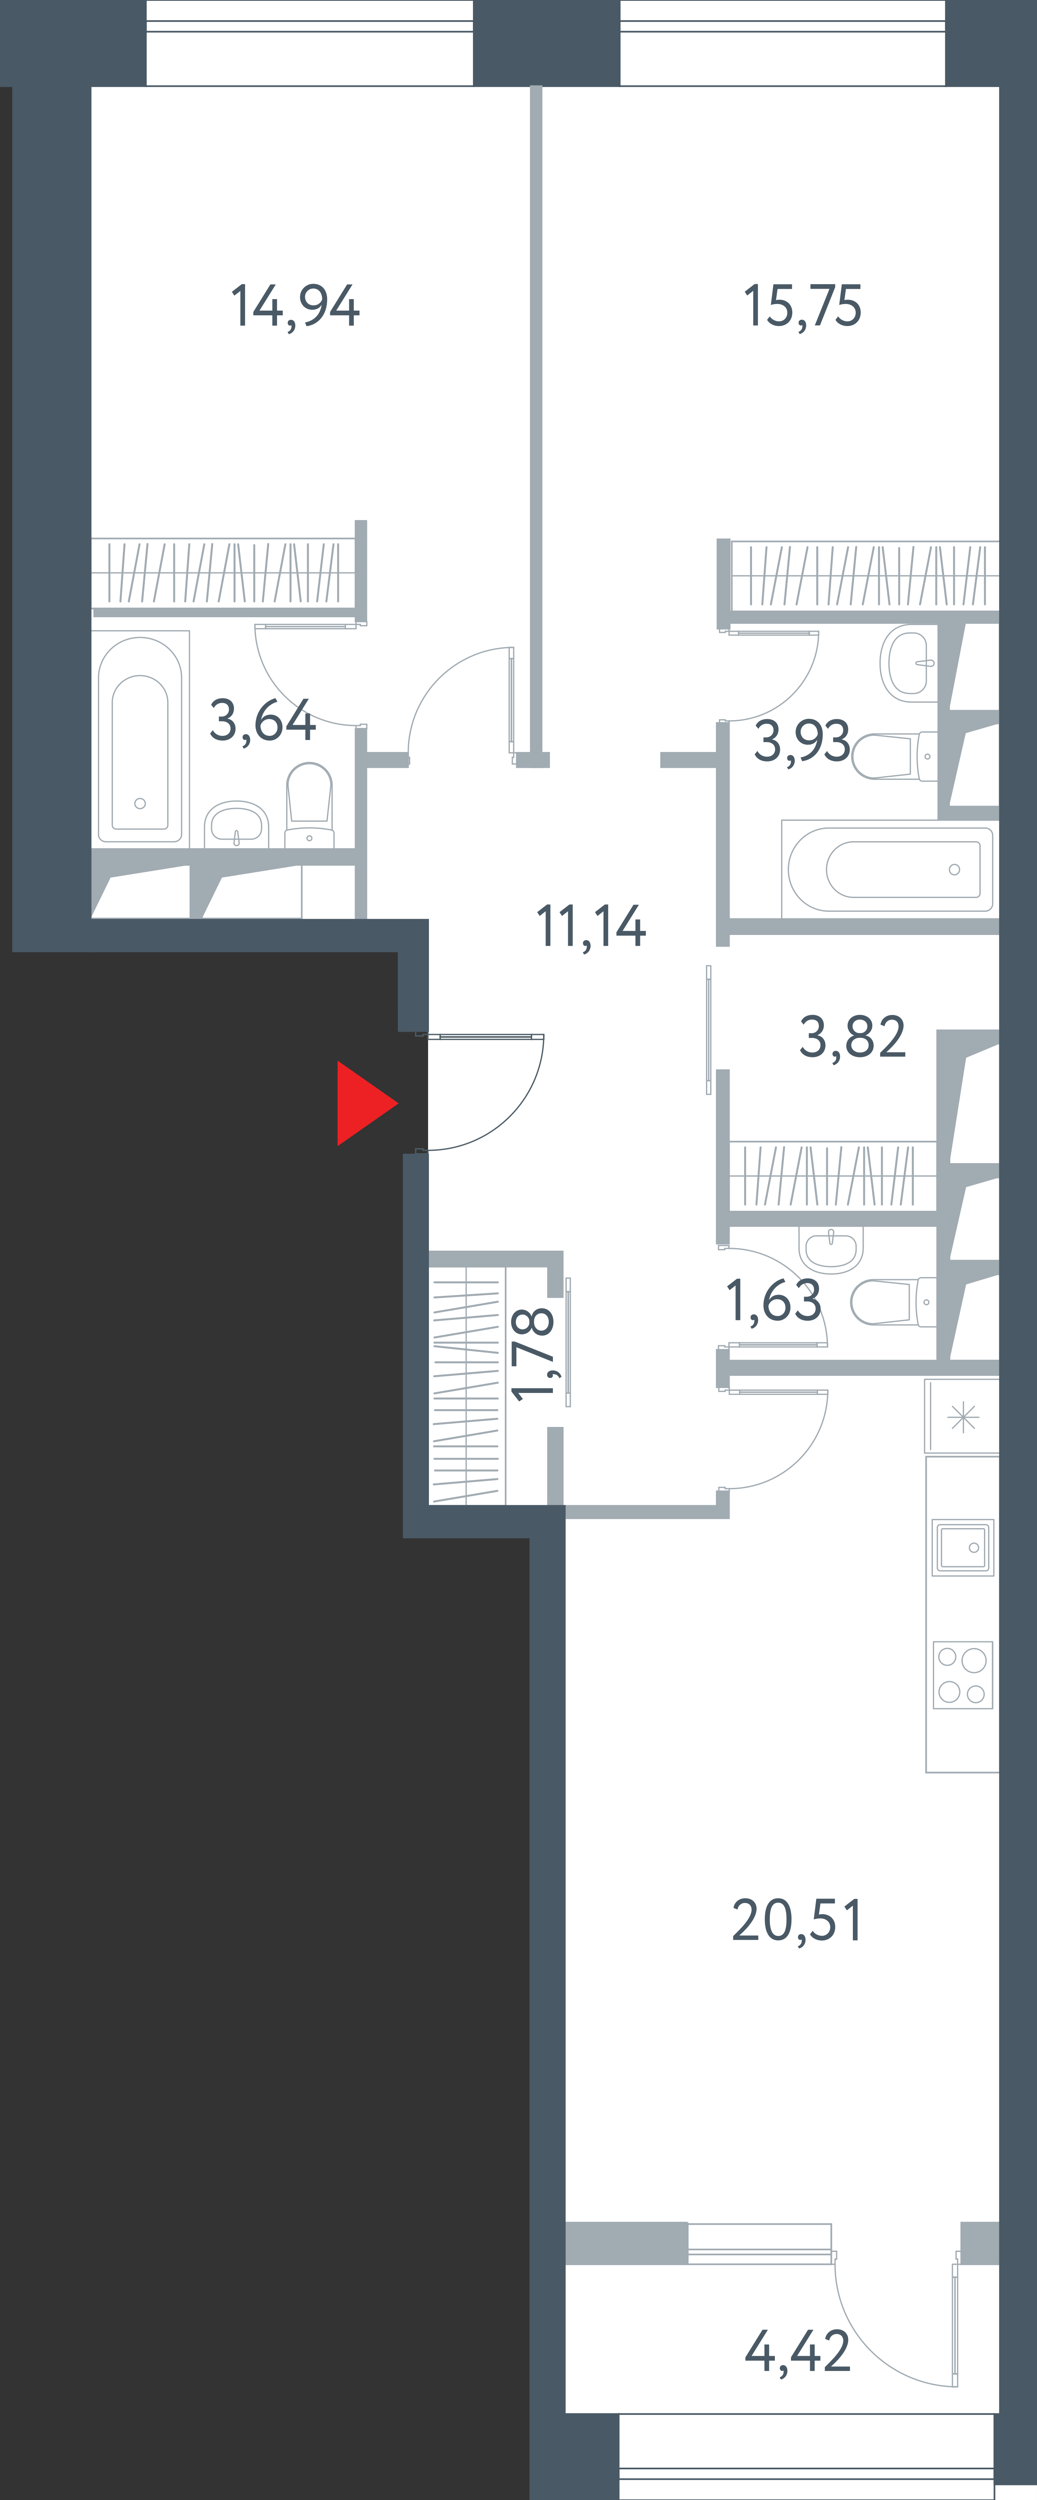 <?xml version="1.0" encoding="utf-8"?>
<!-- Generator: Adobe Illustrator 16.0.0, SVG Export Plug-In . SVG Version: 6.00 Build 0)  -->
<!DOCTYPE svg PUBLIC "-//W3C//DTD SVG 1.1//EN" "http://www.w3.org/Graphics/SVG/1.1/DTD/svg11.dtd">
<svg version="1.1" id="Layer_1" xmlns="http://www.w3.org/2000/svg" xmlns:xlink="http://www.w3.org/1999/xlink" x="0px" y="0px"
	 width="176.016px" height="424.371px" viewBox="0 0 176.016 424.371" enable-background="new 0 0 176.016 424.371"
	 xml:space="preserve">
<rect x="0" y="0" width="176.016" height="424.371" fill="#333333" stroke="none"/>
<polygon id="fon" fill="#FFFFFF" points="176.414,156.116 176.015,156.116 176.015,147.606 176.015,0 2.218,0 2.218,160.561 
	72.662,160.561 72.662,259.482 90.017,259.482 90.017,424.371 176.015,424.371 176.015,259.482 176.414,259.482 "/>
<g id="Plan">
	<g>
		<rect x="0" fill="#495965" stroke="#495965" stroke-width="0.283" stroke-miterlimit="22.926" width="24.741" height="14.625"/>
		
			<rect x="80.437" fill="#495965" stroke="#495965" stroke-width="0.283" stroke-miterlimit="22.926" width="24.741" height="14.625"/>
		
			<rect x="160.571" fill="#495965" stroke="#495965" stroke-width="0.283" stroke-miterlimit="22.926" width="15.444" height="14.625"/>
		
			<rect x="168.797" y="409.746" fill="#495965" stroke="#495965" stroke-width="0.283" stroke-miterlimit="22.926" width="7.616" height="11.943"/>
		
			<rect x="90.017" y="409.746" fill="#495965" stroke="#495965" stroke-width="0.283" stroke-miterlimit="22.926" width="14.979" height="14.625"/>
	</g>
	<g>
		
			<rect x="90.094" y="14.625" fill="#A1ABB2" stroke="#A1ABB2" stroke-width="0.283" stroke-miterlimit="22.926" width="1.828" height="115.593"/>
		<path fill="#A1ABB2" stroke="#A1ABB2" stroke-width="0.283" stroke-miterlimit="22.926" d="M15.993,104.624h44.361v0.853h1.828
			V88.415h-1.828v14.868H15.993V104.624L15.993,104.624z M169.729,377.259h-6.567v7.069h6.567V377.259L169.729,377.259z
			 M116.727,377.259H95.867v7.069h20.859V377.259L116.727,377.259z M121.659,255.598v-2.469h2.071v2.469v0.883v1.221H95.867v-2.104
			H121.659L121.659,255.598z M121.659,235.457v-6.337h2.071v1.828h45.999v2.438h-46v2.071H121.659L121.659,235.457z
			 M121.659,211.083v-29.434h2.071v29.434H121.659L121.659,211.083z M121.659,160.564v-30.347h-9.444v-2.438h9.444v-5.058h2.071
			v5.058v2.438v30.347H121.659L121.659,160.564z M93.203,130.218H87.72v-2.438h5.483V130.218L93.203,130.218z M69.254,130.218
			h-7.069v26.813h-1.828v-10.238H34.274v9.323h-1.949v-9.323H15.38v-2.681h44.976v-20.354h1.828v4.022h7.069L69.254,130.218
			L69.254,130.218z M121.781,106.705V91.546h2.072v15.159H121.781L121.781,106.705z M72.662,212.422h22.854v2.561v5.181h-2.499
			v-5.181H72.662V212.422L72.662,212.422z M95.517,242.343v13.255h-2.499v-13.255H95.517z"/>
		<polygon fill="#A1ABB2" stroke="#A1ABB2" stroke-width="0.283" stroke-miterlimit="22.926" points="123.73,103.786 
			169.729,103.786 169.729,105.736 161.086,105.736 161.086,120.651 170.714,120.651 170.714,122.784 161.086,122.784 
			161.086,136.921 170.714,136.921 170.714,139.054 161.086,139.054 159.258,139.054 159.258,105.736 123.73,105.736 		"/>
		<polygon fill="#A1ABB2" stroke="#A1ABB2" stroke-width="0.283" stroke-miterlimit="22.926" points="159.076,174.885 
			169.729,174.885 169.729,177.14 161.147,177.14 161.147,197.584 169.729,197.584 169.729,199.84 161.147,199.84 161.147,214.038 
			169.729,214.038 169.729,216.293 161.147,216.293 161.147,230.947 159.076,230.947 159.076,216.293 159.076,214.038 
			159.076,208.097 123.062,208.097 123.062,205.659 159.076,205.659 159.076,199.84 159.076,197.584 159.076,177.14 		"/>
		
			<rect x="123.73" y="155.995" fill="#A1ABB2" stroke="#A1ABB2" stroke-width="0.283" stroke-miterlimit="22.926" width="45.999" height="2.56"/>
	</g>
	<g>
		<g>
			
				<rect x="158.446" y="278.669" fill="none" stroke="#A1ABB2" stroke-width="0.216" stroke-linecap="round" stroke-linejoin="round" stroke-miterlimit="10" width="10.03" height="11.354"/>
			
				<line fill="none" stroke="#A1ABB2" stroke-width="0.216" stroke-linecap="round" stroke-linejoin="round" stroke-miterlimit="10" x1="168.477" y1="290.023" x2="168.477" y2="278.669"/>
			
				<circle fill="none" stroke="#A1ABB2" stroke-width="0.216" stroke-linecap="round" stroke-linejoin="round" stroke-miterlimit="10" cx="165.338" cy="281.871" r="2.041"/>
			
				<circle fill="none" stroke="#A1ABB2" stroke-width="0.216" stroke-linecap="round" stroke-linejoin="round" stroke-miterlimit="10" cx="160.791" cy="281.228" r="1.438"/>
			
				<circle fill="none" stroke="#A1ABB2" stroke-width="0.216" stroke-linecap="round" stroke-linejoin="round" stroke-miterlimit="10" cx="161.148" cy="287.186" r="1.763"/>
			
				<circle fill="none" stroke="#A1ABB2" stroke-width="0.216" stroke-linecap="round" stroke-linejoin="round" stroke-miterlimit="10" cx="165.627" cy="287.585" r="1.419"/>
		</g>
		<g>
			
				<path fill="none" stroke="#A1ABB2" stroke-width="0.216" stroke-linecap="round" stroke-linejoin="round" stroke-miterlimit="10" d="
				M167.821,266.146v-6.877c0-0.264-0.214-0.479-0.479-0.479h-7.761c-0.265,0-0.479,0.216-0.479,0.479v6.877
				c0,0.266,0.214,0.479,0.479,0.479h7.761C167.606,266.624,167.821,266.411,167.821,266.146z"/>
			
				<path fill="none" stroke="#A1ABB2" stroke-width="0.216" stroke-linecap="round" stroke-linejoin="round" stroke-miterlimit="10" d="
				M167.123,265.736v-6.063c0-0.104-0.085-0.19-0.189-0.19h-6.94c-0.104,0-0.191,0.086-0.191,0.19v6.063
				c0,0.104,0.086,0.188,0.191,0.188h6.94C167.038,265.927,167.123,265.841,167.123,265.736z"/>
			
				<circle fill="none" stroke="#A1ABB2" stroke-width="0.216" stroke-linecap="round" stroke-linejoin="round" stroke-miterlimit="10" cx="165.325" cy="262.705" r="0.783"/>
			
				<rect x="158.232" y="257.921" fill="none" stroke="#A1ABB2" stroke-width="0.216" stroke-linecap="round" stroke-linejoin="round" stroke-miterlimit="10" width="10.46" height="9.579"/>
		</g>
		<polygon fill="none" stroke="#A1ABB2" stroke-width="0.283" stroke-miterlimit="22.926" points="169.729,300.871 
			169.729,247.247 157.194,247.247 157.194,300.871 162.679,300.871 		"/>
		<g>
			
				<rect x="156.933" y="234.121" fill="none" stroke="#A1ABB2" stroke-width="0.216" stroke-linecap="round" stroke-linejoin="round" stroke-miterlimit="10" width="12.797" height="12.518"/>
			
				<line fill="none" stroke="#A1ABB2" stroke-width="0.216" stroke-linecap="round" stroke-linejoin="round" stroke-miterlimit="10" x1="157.953" y1="234.701" x2="157.953" y2="246.059"/>
			
				<line fill="none" stroke="#A1ABB2" stroke-width="0.216" stroke-linecap="round" stroke-linejoin="round" stroke-miterlimit="10" x1="163.526" y1="237.938" x2="163.526" y2="243.202"/>
			
				<line fill="none" stroke="#A1ABB2" stroke-width="0.216" stroke-linecap="round" stroke-linejoin="round" stroke-miterlimit="10" x1="166.158" y1="240.57" x2="160.894" y2="240.57"/>
			
				<line fill="none" stroke="#A1ABB2" stroke-width="0.216" stroke-linecap="round" stroke-linejoin="round" stroke-miterlimit="10" x1="165.387" y1="242.432" x2="161.665" y2="238.709"/>
			
				<line fill="none" stroke="#A1ABB2" stroke-width="0.216" stroke-linecap="round" stroke-linejoin="round" stroke-miterlimit="10" x1="161.665" y1="242.432" x2="165.387" y2="238.709"/>
		</g>
		
			<rect x="72.662" y="214.98" fill="none" stroke="#A1ABB2" stroke-width="0.283" stroke-miterlimit="22.926" width="13.163" height="40.617"/>
		
			<line fill="none" stroke="#A1ABB2" stroke-width="0.335" stroke-linecap="round" stroke-linejoin="round" stroke-miterlimit="10" x1="84.5" y1="234.688" x2="73.739" y2="236.509"/>
		
			<line fill="none" stroke="#A1ABB2" stroke-width="0.335" stroke-linecap="round" stroke-linejoin="round" stroke-miterlimit="10" x1="84.5" y1="219.531" x2="73.739" y2="220.225"/>
		
			<line fill="none" stroke="#A1ABB2" stroke-width="0.335" stroke-linecap="round" stroke-linejoin="round" stroke-miterlimit="10" x1="84.5" y1="225.203" x2="73.739" y2="227.023"/>
		
			<line fill="none" stroke="#A1ABB2" stroke-width="0.335" stroke-linecap="round" stroke-linejoin="round" stroke-miterlimit="10" x1="84.5" y1="237.377" x2="73.739" y2="237.377"/>
		
			<line fill="none" stroke="#A1ABB2" stroke-width="0.335" stroke-linecap="round" stroke-linejoin="round" stroke-miterlimit="10" x1="84.5" y1="229.627" x2="73.739" y2="228.5"/>
		
			<line fill="none" stroke="#A1ABB2" stroke-width="0.335" stroke-linecap="round" stroke-linejoin="round" stroke-miterlimit="10" x1="84.5" y1="223.204" x2="73.696" y2="224.118"/>
		
			<line fill="none" stroke="#A1ABB2" stroke-width="0.335" stroke-linecap="round" stroke-linejoin="round" stroke-miterlimit="10" x1="84.5" y1="227.893" x2="73.739" y2="227.893"/>
		
			<line fill="none" stroke="#A1ABB2" stroke-width="0.335" stroke-linecap="round" stroke-linejoin="round" stroke-miterlimit="10" x1="84.5" y1="231.234" x2="73.902" y2="231.234"/>
		
			<line fill="none" stroke="#A1ABB2" stroke-width="0.335" stroke-linecap="round" stroke-linejoin="round" stroke-miterlimit="10" x1="84.5" y1="232.688" x2="73.696" y2="233.602"/>
		
			<line fill="none" stroke="#A1ABB2" stroke-width="0.335" stroke-linecap="round" stroke-linejoin="round" stroke-miterlimit="10" x1="84.5" y1="220.948" x2="73.739" y2="222.77"/>
		
			<line fill="none" stroke="#A1ABB2" stroke-width="0.335" stroke-linecap="round" stroke-linejoin="round" stroke-miterlimit="10" x1="84.5" y1="217.66" x2="73.739" y2="217.66"/>
		
			<line fill="none" stroke="#A1ABB2" stroke-width="0.218" stroke-linecap="round" stroke-linejoin="round" stroke-miterlimit="10" x1="79.125" y1="214.98" x2="79.125" y2="255.598"/>
		
			<line fill="none" stroke="#A1ABB2" stroke-width="0.335" stroke-linecap="round" stroke-linejoin="round" stroke-miterlimit="10" x1="84.424" y1="242.811" x2="73.664" y2="244.633"/>
		
			<line fill="none" stroke="#A1ABB2" stroke-width="0.335" stroke-linecap="round" stroke-linejoin="round" stroke-miterlimit="10" x1="84.424" y1="245.5" x2="73.664" y2="245.5"/>
		
			<line fill="none" stroke="#A1ABB2" stroke-width="0.335" stroke-linecap="round" stroke-linejoin="round" stroke-miterlimit="10" x1="84.424" y1="239.357" x2="73.827" y2="239.357"/>
		
			<line fill="none" stroke="#A1ABB2" stroke-width="0.335" stroke-linecap="round" stroke-linejoin="round" stroke-miterlimit="10" x1="84.424" y1="240.813" x2="73.62" y2="241.727"/>
		
			<line fill="none" stroke="#A1ABB2" stroke-width="0.335" stroke-linecap="round" stroke-linejoin="round" stroke-miterlimit="10" x1="84.505" y1="247.611" x2="73.745" y2="247.611"/>
		
			<line fill="none" stroke="#A1ABB2" stroke-width="0.335" stroke-linecap="round" stroke-linejoin="round" stroke-miterlimit="10" x1="84.429" y1="253.047" x2="73.669" y2="254.868"/>
		
			<line fill="none" stroke="#A1ABB2" stroke-width="0.335" stroke-linecap="round" stroke-linejoin="round" stroke-miterlimit="10" x1="84.429" y1="249.594" x2="73.832" y2="249.594"/>
		
			<line fill="none" stroke="#A1ABB2" stroke-width="0.335" stroke-linecap="round" stroke-linejoin="round" stroke-miterlimit="10" x1="84.429" y1="251.047" x2="73.625" y2="251.961"/>
		<g>
			
				<path fill="none" stroke="#A1ABB2" stroke-width="0.216" stroke-linecap="round" stroke-linejoin="round" stroke-miterlimit="10" d="
				M156.351,216.872c-0.247,0-0.46,0.175-0.507,0.419c-0.479,2.503-0.479,5.004,0,7.507c0.047,0.243,0.26,0.418,0.507,0.418h2.726
				v-8.345L156.351,216.872L156.351,216.872z"/>
			
				<path fill="none" stroke="#A1ABB2" stroke-width="0.216" stroke-linecap="round" stroke-linejoin="round" stroke-miterlimit="10" d="
				M155.868,224.887h-7.641c-2.122,0-3.844-1.721-3.844-3.844c0-2.122,1.722-3.843,3.844-3.843h7.641"/>
			
				<path fill="none" stroke="#A1ABB2" stroke-width="0.216" stroke-linecap="round" stroke-linejoin="round" stroke-miterlimit="10" d="
				M148.229,217.396l6.107,0.631v5.994l-6.107,0.668c-2.015,0-3.646-1.633-3.646-3.646S146.214,217.396,148.229,217.396z"/>
			
				<circle fill="none" stroke="#A1ABB2" stroke-width="0.216" stroke-linecap="round" stroke-linejoin="round" stroke-miterlimit="10" cx="157.248" cy="221.044" r="0.411"/>
		</g>
		<g>
			
				<path fill="none" stroke="#A1ABB2" stroke-width="0.216" stroke-linecap="round" stroke-linejoin="round" stroke-miterlimit="10" d="
				M146.516,211.831c0,3.003-2.438,4.417-5.447,4.417c-3.007,0-5.446-1.415-5.446-4.417v-3.734h10.896L146.516,211.831
				L146.516,211.831z"/>
			
				<path fill="none" stroke="#A1ABB2" stroke-width="0.216" stroke-linecap="round" stroke-linejoin="round" stroke-miterlimit="10" d="
				M138.589,209.767c-0.976,0-1.769,0.791-1.769,1.766v0.537c0,2.646,2.974,2.932,4.248,2.932c1.276,0,4.247-0.286,4.247-2.932
				v-0.537c0-0.975-0.791-1.766-1.768-1.766H138.589z"/>
			
				<path fill="none" stroke="#A1ABB2" stroke-width="0.216" stroke-linecap="round" stroke-linejoin="round" stroke-miterlimit="10" d="
				M141.507,209.179L141.507,209.179l-0.24,1.846c0,0.112-0.091,0.202-0.202,0.202c-0.104,0-0.188-0.077-0.201-0.178l-0.232-1.873
				c-0.002-0.018-0.003-0.037-0.003-0.055c0-0.245,0.199-0.441,0.441-0.441c0.244,0,0.44,0.196,0.44,0.441
				C141.511,209.14,141.51,209.161,141.507,209.179z"/>
		</g>
		
			<rect x="123.73" y="193.776" fill="none" stroke="#A1ABB2" stroke-width="0.283" stroke-miterlimit="22.926" width="35.347" height="11.883"/>
		
			<line fill="none" stroke="#A1ABB2" stroke-width="0.335" stroke-linecap="round" stroke-linejoin="round" stroke-miterlimit="10" x1="149.694" y1="204.462" x2="149.694" y2="194.749"/>
		
			<line fill="none" stroke="#A1ABB2" stroke-width="0.335" stroke-linecap="round" stroke-linejoin="round" stroke-miterlimit="10" x1="143.917" y1="204.462" x2="145.784" y2="194.749"/>
		
			<line fill="none" stroke="#A1ABB2" stroke-width="0.335" stroke-linecap="round" stroke-linejoin="round" stroke-miterlimit="10" x1="128.392" y1="204.462" x2="129.103" y2="194.749"/>
		
			<line fill="none" stroke="#A1ABB2" stroke-width="0.335" stroke-linecap="round" stroke-linejoin="round" stroke-miterlimit="10" x1="154.938" y1="204.462" x2="154.938" y2="194.749"/>
		
			<line fill="none" stroke="#A1ABB2" stroke-width="0.335" stroke-linecap="round" stroke-linejoin="round" stroke-miterlimit="10" x1="134.202" y1="204.462" x2="136.067" y2="194.749"/>
		
			<line fill="none" stroke="#A1ABB2" stroke-width="0.335" stroke-linecap="round" stroke-linejoin="round" stroke-miterlimit="10" x1="151.294" y1="204.462" x2="152.448" y2="194.749"/>
		
			<line fill="none" stroke="#A1ABB2" stroke-width="0.335" stroke-linecap="round" stroke-linejoin="round" stroke-miterlimit="10" x1="146.673" y1="204.462" x2="146.673" y2="194.749"/>
		
			<line fill="none" stroke="#A1ABB2" stroke-width="0.335" stroke-linecap="round" stroke-linejoin="round" stroke-miterlimit="10" x1="138.734" y1="204.462" x2="137.579" y2="194.749"/>
		
			<line fill="none" stroke="#A1ABB2" stroke-width="0.335" stroke-linecap="round" stroke-linejoin="round" stroke-miterlimit="10" x1="132.153" y1="204.462" x2="133.09" y2="194.709"/>
		
			<line fill="none" stroke="#A1ABB2" stroke-width="0.335" stroke-linecap="round" stroke-linejoin="round" stroke-miterlimit="10" x1="136.957" y1="204.462" x2="136.957" y2="194.749"/>
		
			<line fill="none" stroke="#A1ABB2" stroke-width="0.335" stroke-linecap="round" stroke-linejoin="round" stroke-miterlimit="10" x1="140.38" y1="204.462" x2="140.38" y2="194.896"/>
		
			<line fill="none" stroke="#A1ABB2" stroke-width="0.335" stroke-linecap="round" stroke-linejoin="round" stroke-miterlimit="10" x1="141.87" y1="204.462" x2="142.806" y2="194.709"/>
		
			<line fill="none" stroke="#A1ABB2" stroke-width="0.335" stroke-linecap="round" stroke-linejoin="round" stroke-miterlimit="10" x1="148.45" y1="204.462" x2="147.295" y2="194.749"/>
		
			<line fill="none" stroke="#A1ABB2" stroke-width="0.335" stroke-linecap="round" stroke-linejoin="round" stroke-miterlimit="10" x1="152.893" y1="204.462" x2="154.138" y2="194.749"/>
		
			<line fill="none" stroke="#A1ABB2" stroke-width="0.335" stroke-linecap="round" stroke-linejoin="round" stroke-miterlimit="10" x1="129.843" y1="204.462" x2="131.709" y2="194.749"/>
		
			<line fill="none" stroke="#A1ABB2" stroke-width="0.335" stroke-linecap="round" stroke-linejoin="round" stroke-miterlimit="10" x1="126.475" y1="204.462" x2="126.475" y2="194.749"/>
		
			<line fill="none" stroke="#A1ABB2" stroke-width="0.218" stroke-linecap="round" stroke-linejoin="round" stroke-miterlimit="10" x1="123.73" y1="199.609" x2="159.076" y2="199.609"/>
		<g>
			
				<path fill="none" stroke="#A1ABB2" stroke-width="0.216" stroke-linecap="round" stroke-linejoin="round" stroke-miterlimit="10" d="
				M156.534,124.247c-0.247,0-0.46,0.175-0.508,0.418c-0.479,2.504-0.479,5.005,0,7.508c0.048,0.243,0.261,0.418,0.508,0.418h2.725
				v-8.345L156.534,124.247L156.534,124.247z"/>
			
				<path fill="none" stroke="#A1ABB2" stroke-width="0.216" stroke-linecap="round" stroke-linejoin="round" stroke-miterlimit="10" d="
				M156.051,132.262h-7.641c-2.121,0-3.844-1.72-3.844-3.843c0-2.122,1.723-3.843,3.844-3.843h7.641"/>
			
				<path fill="none" stroke="#A1ABB2" stroke-width="0.216" stroke-linecap="round" stroke-linejoin="round" stroke-miterlimit="10" d="
				M148.411,124.772l6.108,0.63v5.995l-6.108,0.668c-2.015,0-3.646-1.633-3.646-3.646
				C144.765,126.406,146.397,124.772,148.411,124.772z"/>
			
				<circle fill="none" stroke="#A1ABB2" stroke-width="0.216" stroke-linecap="round" stroke-linejoin="round" stroke-miterlimit="10" cx="157.43" cy="128.419" r="0.411"/>
		</g>
		<g>
			
				<path fill="none" stroke="#A1ABB2" stroke-width="0.216" stroke-linecap="round" stroke-linejoin="round" stroke-miterlimit="10" d="
				M154.732,119.167c-3.641,0-5.354-2.951-5.354-6.591c0-3.638,1.714-6.591,5.354-6.591h4.525v13.182H154.732z"/>
			
				<path fill="none" stroke="#A1ABB2" stroke-width="0.216" stroke-linecap="round" stroke-linejoin="round" stroke-miterlimit="10" d="
				M157.233,109.575c0-1.181-0.958-2.14-2.141-2.14h-0.65c-3.207,0-3.554,3.597-3.554,5.14c0,1.544,0.347,5.139,3.554,5.139h0.65
				c1.183,0,2.141-0.957,2.141-2.138V109.575z"/>
			
				<path fill="none" stroke="#A1ABB2" stroke-width="0.216" stroke-linecap="round" stroke-linejoin="round" stroke-miterlimit="10" d="
				M157.946,113.106L157.946,113.106l-2.237-0.291c-0.137,0-0.245-0.109-0.245-0.245c0-0.126,0.094-0.228,0.216-0.243l2.271-0.282
				c0.021-0.002,0.044-0.004,0.065-0.004c0.296,0,0.533,0.24,0.533,0.534c0,0.295-0.237,0.534-0.533,0.534
				C157.993,113.11,157.968,113.108,157.946,113.106z"/>
		</g>
		<g>
			
				<rect x="132.686" y="139.21" fill="none" stroke="#A1ABB2" stroke-width="0.216" stroke-linecap="round" stroke-linejoin="round" stroke-miterlimit="10" width="37.043" height="16.784"/>
			
				<path fill="none" stroke="#A1ABB2" stroke-width="0.216" stroke-linecap="round" stroke-linejoin="round" stroke-miterlimit="10" d="
				M168.495,153.37v-11.562c0-0.693-0.547-1.256-1.223-1.256h-26.596c-3.791,0-6.864,3.157-6.864,7.05s3.073,7.051,6.864,7.051
				h26.567C167.936,154.653,168.495,154.079,168.495,153.37z"/>
			
				<path fill="none" stroke="#A1ABB2" stroke-width="0.216" stroke-linecap="round" stroke-linejoin="round" stroke-miterlimit="10" d="
				M166.348,151.634v-8.052c0-0.385-0.304-0.695-0.677-0.695h-20.79c-2.535,0-4.592,2.111-4.592,4.715
				c0,2.605,2.058,4.717,4.592,4.717h20.801C166.048,152.319,166.348,152.012,166.348,151.634z"/>
			
				<ellipse fill="none" stroke="#A1ABB2" stroke-width="0.216" stroke-linecap="round" stroke-linejoin="round" stroke-miterlimit="10" cx="162.011" cy="147.606" rx="0.862" ry="0.886"/>
		</g>
		
			<rect x="124.213" y="91.902" fill="none" stroke="#A1ABB2" stroke-width="0.283" stroke-miterlimit="22.926" width="45.999" height="11.883"/>
		
			<line fill="none" stroke="#A1ABB2" stroke-width="0.335" stroke-linecap="round" stroke-linejoin="round" stroke-miterlimit="10" x1="161.936" y1="102.589" x2="161.936" y2="92.875"/>
		
			<line fill="none" stroke="#A1ABB2" stroke-width="0.335" stroke-linecap="round" stroke-linejoin="round" stroke-miterlimit="10" x1="156.16" y1="102.589" x2="158.025" y2="92.875"/>
		
			<line fill="none" stroke="#A1ABB2" stroke-width="0.335" stroke-linecap="round" stroke-linejoin="round" stroke-miterlimit="10" x1="140.633" y1="102.589" x2="141.344" y2="92.875"/>
		
			<line fill="none" stroke="#A1ABB2" stroke-width="0.335" stroke-linecap="round" stroke-linejoin="round" stroke-miterlimit="10" x1="167.179" y1="102.589" x2="167.179" y2="92.875"/>
		
			<line fill="none" stroke="#A1ABB2" stroke-width="0.335" stroke-linecap="round" stroke-linejoin="round" stroke-miterlimit="10" x1="146.443" y1="102.589" x2="148.309" y2="92.875"/>
		
			<line fill="none" stroke="#A1ABB2" stroke-width="0.335" stroke-linecap="round" stroke-linejoin="round" stroke-miterlimit="10" x1="163.536" y1="102.589" x2="164.69" y2="92.875"/>
		
			<line fill="none" stroke="#A1ABB2" stroke-width="0.335" stroke-linecap="round" stroke-linejoin="round" stroke-miterlimit="10" x1="158.915" y1="102.589" x2="158.915" y2="92.875"/>
		
			<line fill="none" stroke="#A1ABB2" stroke-width="0.335" stroke-linecap="round" stroke-linejoin="round" stroke-miterlimit="10" x1="150.976" y1="102.589" x2="149.821" y2="92.875"/>
		
			<line fill="none" stroke="#A1ABB2" stroke-width="0.335" stroke-linecap="round" stroke-linejoin="round" stroke-miterlimit="10" x1="144.395" y1="102.589" x2="145.332" y2="92.836"/>
		
			<line fill="none" stroke="#A1ABB2" stroke-width="0.335" stroke-linecap="round" stroke-linejoin="round" stroke-miterlimit="10" x1="149.198" y1="102.589" x2="149.198" y2="92.875"/>
		
			<line fill="none" stroke="#A1ABB2" stroke-width="0.335" stroke-linecap="round" stroke-linejoin="round" stroke-miterlimit="10" x1="152.622" y1="102.589" x2="152.622" y2="93.022"/>
		
			<line fill="none" stroke="#A1ABB2" stroke-width="0.335" stroke-linecap="round" stroke-linejoin="round" stroke-miterlimit="10" x1="154.111" y1="102.589" x2="155.047" y2="92.836"/>
		
			<line fill="none" stroke="#A1ABB2" stroke-width="0.335" stroke-linecap="round" stroke-linejoin="round" stroke-miterlimit="10" x1="160.692" y1="102.589" x2="159.537" y2="92.875"/>
		
			<line fill="none" stroke="#A1ABB2" stroke-width="0.335" stroke-linecap="round" stroke-linejoin="round" stroke-miterlimit="10" x1="165.135" y1="102.589" x2="166.38" y2="92.875"/>
		
			<line fill="none" stroke="#A1ABB2" stroke-width="0.335" stroke-linecap="round" stroke-linejoin="round" stroke-miterlimit="10" x1="142.084" y1="102.589" x2="143.951" y2="92.875"/>
		
			<line fill="none" stroke="#A1ABB2" stroke-width="0.335" stroke-linecap="round" stroke-linejoin="round" stroke-miterlimit="10" x1="138.716" y1="102.589" x2="138.716" y2="92.875"/>
		
			<line fill="none" stroke="#A1ABB2" stroke-width="0.218" stroke-linecap="round" stroke-linejoin="round" stroke-miterlimit="10" x1="124.213" y1="97.736" x2="170.212" y2="97.736"/>
		
			<line fill="none" stroke="#A1ABB2" stroke-width="0.335" stroke-linecap="round" stroke-linejoin="round" stroke-miterlimit="10" x1="129.391" y1="102.593" x2="130.102" y2="92.879"/>
		
			<line fill="none" stroke="#A1ABB2" stroke-width="0.335" stroke-linecap="round" stroke-linejoin="round" stroke-miterlimit="10" x1="135.2" y1="102.593" x2="137.066" y2="92.879"/>
		
			<line fill="none" stroke="#A1ABB2" stroke-width="0.335" stroke-linecap="round" stroke-linejoin="round" stroke-miterlimit="10" x1="133.153" y1="102.593" x2="134.088" y2="92.84"/>
		
			<line fill="none" stroke="#A1ABB2" stroke-width="0.335" stroke-linecap="round" stroke-linejoin="round" stroke-miterlimit="10" x1="130.842" y1="102.593" x2="132.708" y2="92.879"/>
		
			<line fill="none" stroke="#A1ABB2" stroke-width="0.335" stroke-linecap="round" stroke-linejoin="round" stroke-miterlimit="10" x1="127.474" y1="102.593" x2="127.474" y2="92.879"/>
		
			<rect x="15.38" y="91.401" fill="none" stroke="#A1ABB2" stroke-width="0.283" stroke-miterlimit="22.926" width="44.976" height="11.882"/>
		
			<line fill="none" stroke="#A1ABB2" stroke-width="0.335" stroke-linecap="round" stroke-linejoin="round" stroke-miterlimit="10" x1="52.263" y1="102.087" x2="52.263" y2="92.374"/>
		
			<line fill="none" stroke="#A1ABB2" stroke-width="0.335" stroke-linecap="round" stroke-linejoin="round" stroke-miterlimit="10" x1="46.616" y1="102.087" x2="48.44" y2="92.374"/>
		
			<line fill="none" stroke="#A1ABB2" stroke-width="0.335" stroke-linecap="round" stroke-linejoin="round" stroke-miterlimit="10" x1="31.435" y1="102.087" x2="32.13" y2="92.374"/>
		
			<line fill="none" stroke="#A1ABB2" stroke-width="0.335" stroke-linecap="round" stroke-linejoin="round" stroke-miterlimit="10" x1="57.39" y1="102.087" x2="57.39" y2="92.374"/>
		
			<line fill="none" stroke="#A1ABB2" stroke-width="0.335" stroke-linecap="round" stroke-linejoin="round" stroke-miterlimit="10" x1="37.116" y1="102.087" x2="38.94" y2="92.374"/>
		
			<line fill="none" stroke="#A1ABB2" stroke-width="0.335" stroke-linecap="round" stroke-linejoin="round" stroke-miterlimit="10" x1="53.827" y1="102.087" x2="54.957" y2="92.374"/>
		
			<line fill="none" stroke="#A1ABB2" stroke-width="0.335" stroke-linecap="round" stroke-linejoin="round" stroke-miterlimit="10" x1="49.309" y1="102.087" x2="49.309" y2="92.374"/>
		
			<line fill="none" stroke="#A1ABB2" stroke-width="0.335" stroke-linecap="round" stroke-linejoin="round" stroke-miterlimit="10" x1="41.547" y1="102.087" x2="40.418" y2="92.374"/>
		
			<line fill="none" stroke="#A1ABB2" stroke-width="0.335" stroke-linecap="round" stroke-linejoin="round" stroke-miterlimit="10" x1="35.113" y1="102.087" x2="36.028" y2="92.334"/>
		
			<line fill="none" stroke="#A1ABB2" stroke-width="0.335" stroke-linecap="round" stroke-linejoin="round" stroke-miterlimit="10" x1="39.809" y1="102.087" x2="39.809" y2="92.374"/>
		
			<line fill="none" stroke="#A1ABB2" stroke-width="0.335" stroke-linecap="round" stroke-linejoin="round" stroke-miterlimit="10" x1="43.157" y1="102.087" x2="43.157" y2="92.521"/>
		
			<line fill="none" stroke="#A1ABB2" stroke-width="0.335" stroke-linecap="round" stroke-linejoin="round" stroke-miterlimit="10" x1="44.613" y1="102.087" x2="45.528" y2="92.334"/>
		
			<line fill="none" stroke="#A1ABB2" stroke-width="0.335" stroke-linecap="round" stroke-linejoin="round" stroke-miterlimit="10" x1="51.047" y1="102.087" x2="49.918" y2="92.374"/>
		
			<line fill="none" stroke="#A1ABB2" stroke-width="0.335" stroke-linecap="round" stroke-linejoin="round" stroke-miterlimit="10" x1="55.392" y1="102.087" x2="56.609" y2="92.374"/>
		
			<line fill="none" stroke="#A1ABB2" stroke-width="0.335" stroke-linecap="round" stroke-linejoin="round" stroke-miterlimit="10" x1="32.854" y1="102.087" x2="34.678" y2="92.374"/>
		
			<line fill="none" stroke="#A1ABB2" stroke-width="0.335" stroke-linecap="round" stroke-linejoin="round" stroke-miterlimit="10" x1="29.561" y1="102.087" x2="29.561" y2="92.374"/>
		
			<line fill="none" stroke="#A1ABB2" stroke-width="0.218" stroke-linecap="round" stroke-linejoin="round" stroke-miterlimit="10" x1="15.38" y1="97.234" x2="60.355" y2="97.234"/>
		
			<line fill="none" stroke="#A1ABB2" stroke-width="0.335" stroke-linecap="round" stroke-linejoin="round" stroke-miterlimit="10" x1="20.442" y1="102.091" x2="21.138" y2="92.377"/>
		
			<line fill="none" stroke="#A1ABB2" stroke-width="0.335" stroke-linecap="round" stroke-linejoin="round" stroke-miterlimit="10" x1="26.123" y1="102.091" x2="27.948" y2="92.377"/>
		
			<line fill="none" stroke="#A1ABB2" stroke-width="0.335" stroke-linecap="round" stroke-linejoin="round" stroke-miterlimit="10" x1="24.121" y1="102.091" x2="25.036" y2="92.338"/>
		
			<line fill="none" stroke="#A1ABB2" stroke-width="0.335" stroke-linecap="round" stroke-linejoin="round" stroke-miterlimit="10" x1="21.862" y1="102.091" x2="23.686" y2="92.377"/>
		
			<line fill="none" stroke="#A1ABB2" stroke-width="0.335" stroke-linecap="round" stroke-linejoin="round" stroke-miterlimit="10" x1="18.568" y1="102.091" x2="18.568" y2="92.377"/>
		<g>
			
				<rect x="15.38" y="107.068" fill="none" stroke="#A1ABB2" stroke-width="0.216" stroke-linecap="round" stroke-linejoin="round" stroke-miterlimit="10" width="16.784" height="37.044"/>
			
				<path fill="none" stroke="#A1ABB2" stroke-width="0.216" stroke-linecap="round" stroke-linejoin="round" stroke-miterlimit="10" d="
				M29.54,142.877H17.978c-0.692,0-1.255-0.547-1.255-1.222V115.06c0-3.791,3.155-6.864,7.05-6.864c3.894,0,7.052,3.073,7.052,6.864
				v26.568C30.823,142.318,30.249,142.877,29.54,142.877z"/>
			
				<path fill="none" stroke="#A1ABB2" stroke-width="0.216" stroke-linecap="round" stroke-linejoin="round" stroke-miterlimit="10" d="
				M27.804,140.73h-8.053c-0.385,0-0.695-0.303-0.695-0.676v-20.79c0-2.536,2.11-4.592,4.715-4.592c2.605,0,4.718,2.057,4.718,4.592
				v20.8C28.489,140.431,28.182,140.73,27.804,140.73z"/>
			
				<ellipse fill="none" stroke="#A1ABB2" stroke-width="0.216" stroke-linecap="round" stroke-linejoin="round" stroke-miterlimit="10" cx="23.776" cy="136.393" rx="0.887" ry="0.863"/>
		</g>
		<g>
			
				<path fill="none" stroke="#A1ABB2" stroke-width="0.216" stroke-linecap="round" stroke-linejoin="round" stroke-miterlimit="10" d="
				M48.351,141.387c0-0.247,0.175-0.46,0.418-0.507c2.504-0.479,5.005-0.479,7.508,0c0.243,0.047,0.418,0.26,0.418,0.507v2.725
				H48.35L48.351,141.387L48.351,141.387z"/>
			
				<path fill="none" stroke="#A1ABB2" stroke-width="0.216" stroke-linecap="round" stroke-linejoin="round" stroke-miterlimit="10" d="
				M56.366,140.904v-7.64c0-2.122-1.721-3.843-3.844-3.843c-2.121,0-3.843,1.721-3.843,3.843v7.64"/>
			
				<path fill="none" stroke="#A1ABB2" stroke-width="0.216" stroke-linecap="round" stroke-linejoin="round" stroke-miterlimit="10" d="
				M48.876,133.264l0.631,6.108h5.994l0.668-6.108c0-2.014-1.633-3.646-3.646-3.646C50.51,129.618,48.876,131.25,48.876,133.264z"/>
			
				<circle fill="none" stroke="#A1ABB2" stroke-width="0.216" stroke-linecap="round" stroke-linejoin="round" stroke-miterlimit="10" cx="52.523" cy="142.283" r="0.411"/>
		</g>
		<g>
			
				<path fill="none" stroke="#A1ABB2" stroke-width="0.216" stroke-linecap="round" stroke-linejoin="round" stroke-miterlimit="10" d="
				M45.602,140.377c0-3.003-2.438-4.417-5.447-4.417c-3.007,0-5.446,1.414-5.446,4.417v3.734h10.896L45.602,140.377L45.602,140.377z
				"/>
			
				<path fill="none" stroke="#A1ABB2" stroke-width="0.216" stroke-linecap="round" stroke-linejoin="round" stroke-miterlimit="10" d="
				M37.674,142.441c-0.976,0-1.768-0.791-1.768-1.766v-0.537c0-2.646,2.973-2.932,4.247-2.932c1.276,0,4.247,0.286,4.247,2.932
				v0.537c0,0.975-0.791,1.766-1.768,1.766H37.674z"/>
			
				<path fill="none" stroke="#A1ABB2" stroke-width="0.216" stroke-linecap="round" stroke-linejoin="round" stroke-miterlimit="10" d="
				M40.593,143.029L40.593,143.029l-0.239-1.846c0-0.112-0.09-0.203-0.202-0.203c-0.104,0-0.188,0.078-0.2,0.178l-0.233,1.873
				c-0.002,0.018-0.003,0.036-0.003,0.055c0,0.245,0.199,0.441,0.442,0.441s0.44-0.196,0.44-0.441
				C40.596,143.067,40.595,143.047,40.593,143.029z"/>
		</g>
	</g>
	<g>
		<g>
			
				<rect x="24.741" fill="none" stroke="#495965" stroke-width="0.283" stroke-miterlimit="22.926" width="55.696" height="14.625"/>
			
				<rect x="24.741" y="3.572" fill="none" stroke="#495965" stroke-width="0.283" stroke-miterlimit="22.926" width="55.696" height="1.808"/>
		</g>
		<g>
			
				<rect x="105.178" fill="none" stroke="#495965" stroke-width="0.283" stroke-miterlimit="22.926" width="55.392" height="14.625"/>
			
				<rect x="105.178" y="3.572" fill="none" stroke="#495965" stroke-width="0.283" stroke-miterlimit="22.926" width="55.392" height="1.808"/>
		</g>
		<g>
			
				<rect x="104.996" y="409.746" fill="none" stroke="#495965" stroke-width="0.283" stroke-miterlimit="22.926" width="63.802" height="14.625"/>
			
				<rect x="104.996" y="418.991" fill="none" stroke="#495965" stroke-width="0.283" stroke-miterlimit="22.926" width="63.802" height="1.808"/>
		</g>
		<g>
			
				<rect x="116.727" y="377.503" fill="none" stroke="#A1ABB2" stroke-width="0.283" stroke-miterlimit="22.926" width="24.376" height="6.825"/>
			
				<rect x="116.727" y="381.816" fill="none" stroke="#A1ABB2" stroke-width="0.283" stroke-miterlimit="22.926" width="24.376" height="0.845"/>
		</g>
	</g>
	<g>
		<g>
			
				<line fill="none" stroke="#4D5D66" stroke-width="0.218" stroke-linecap="round" stroke-linejoin="round" stroke-miterlimit="10" x1="90.218" y1="176.007" x2="90.218" y2="175.589"/>
			
				<line fill="none" stroke="#4D5D66" stroke-width="0.218" stroke-linecap="round" stroke-linejoin="round" stroke-miterlimit="10" x1="74.717" y1="176.007" x2="90.217" y2="176.007"/>
			
				<line fill="none" stroke="#4D5D66" stroke-width="0.218" stroke-linecap="round" stroke-linejoin="round" stroke-miterlimit="10" x1="74.717" y1="175.589" x2="74.717" y2="176.007"/>
			
				<line fill="none" stroke="#4D5D66" stroke-width="0.218" stroke-linecap="round" stroke-linejoin="round" stroke-miterlimit="10" x1="90.218" y1="175.589" x2="74.718" y2="175.589"/>
			
				<line fill="none" stroke="#4D5D66" stroke-width="0.218" stroke-linecap="round" stroke-linejoin="round" stroke-miterlimit="10" x1="90.218" y1="176.425" x2="90.218" y2="176.007"/>
			
				<line fill="none" stroke="#4D5D66" stroke-width="0.218" stroke-linecap="round" stroke-linejoin="round" stroke-miterlimit="10" x1="74.717" y1="176.425" x2="90.217" y2="176.425"/>
			
				<line fill="none" stroke="#4D5D66" stroke-width="0.218" stroke-linecap="round" stroke-linejoin="round" stroke-miterlimit="10" x1="74.717" y1="176.007" x2="74.717" y2="176.425"/>
			
				<line fill="none" stroke="#4D5D66" stroke-width="0.218" stroke-linecap="round" stroke-linejoin="round" stroke-miterlimit="10" x1="90.218" y1="176.007" x2="74.718" y2="176.007"/>
			
				<line fill="none" stroke="#4D5D66" stroke-width="0.218" stroke-linecap="round" stroke-linejoin="round" stroke-miterlimit="10" x1="70.551" y1="195.004" x2="71.799" y2="195.004"/>
			
				<line fill="none" stroke="#4D5D66" stroke-width="0.218" stroke-linecap="round" stroke-linejoin="round" stroke-miterlimit="10" x1="71.8" y1="195.004" x2="71.8" y2="195.256"/>
			
				<line fill="none" stroke="#4D5D66" stroke-width="0.218" stroke-linecap="round" stroke-linejoin="round" stroke-miterlimit="10" x1="71.8" y1="195.257" x2="72.635" y2="195.257"/>
			
				<line fill="none" stroke="#4D5D66" stroke-width="0.218" stroke-linecap="round" stroke-linejoin="round" stroke-miterlimit="10" x1="72.635" y1="195.257" x2="72.635" y2="195.84"/>
			
				<line fill="none" stroke="#4D5D66" stroke-width="0.218" stroke-linecap="round" stroke-linejoin="round" stroke-miterlimit="10" x1="72.635" y1="195.839" x2="70.55" y2="195.839"/>
			
				<line fill="none" stroke="#4D5D66" stroke-width="0.218" stroke-linecap="round" stroke-linejoin="round" stroke-miterlimit="10" x1="70.551" y1="195.839" x2="70.551" y2="195.004"/>
			
				<line fill="none" stroke="#4D5D66" stroke-width="0.218" stroke-linecap="round" stroke-linejoin="round" stroke-miterlimit="10" x1="70.551" y1="175.006" x2="72.636" y2="175.006"/>
			
				<line fill="none" stroke="#4D5D66" stroke-width="0.218" stroke-linecap="round" stroke-linejoin="round" stroke-miterlimit="10" x1="72.635" y1="175.006" x2="72.635" y2="175.589"/>
			
				<line fill="none" stroke="#4D5D66" stroke-width="0.218" stroke-linecap="round" stroke-linejoin="round" stroke-miterlimit="10" x1="72.635" y1="175.589" x2="71.801" y2="175.589"/>
			
				<line fill="none" stroke="#4D5D66" stroke-width="0.218" stroke-linecap="round" stroke-linejoin="round" stroke-miterlimit="10" x1="71.8" y1="175.589" x2="71.8" y2="175.838"/>
			
				<line fill="none" stroke="#4D5D66" stroke-width="0.218" stroke-linecap="round" stroke-linejoin="round" stroke-miterlimit="10" x1="71.8" y1="175.839" x2="70.551" y2="175.839"/>
			
				<line fill="none" stroke="#4D5D66" stroke-width="0.218" stroke-linecap="round" stroke-linejoin="round" stroke-miterlimit="10" x1="70.551" y1="175.839" x2="70.551" y2="175.007"/>
			
				<line fill="none" stroke="#4D5D66" stroke-width="0.218" stroke-linecap="round" stroke-linejoin="round" stroke-miterlimit="10" x1="92.299" y1="175.589" x2="90.219" y2="175.589"/>
			
				<line fill="none" stroke="#4D5D66" stroke-width="0.218" stroke-linecap="round" stroke-linejoin="round" stroke-miterlimit="10" x1="90.218" y1="175.589" x2="90.218" y2="176.425"/>
			
				<line fill="none" stroke="#4D5D66" stroke-width="0.218" stroke-linecap="round" stroke-linejoin="round" stroke-miterlimit="10" x1="90.218" y1="176.425" x2="92.299" y2="176.425"/>
			
				<line fill="none" stroke="#4D5D66" stroke-width="0.218" stroke-linecap="round" stroke-linejoin="round" stroke-miterlimit="10" x1="92.299" y1="176.425" x2="92.299" y2="175.59"/>
			
				<line fill="none" stroke="#4D5D66" stroke-width="0.218" stroke-linecap="round" stroke-linejoin="round" stroke-miterlimit="10" x1="72.635" y1="176.425" x2="74.716" y2="176.425"/>
			
				<line fill="none" stroke="#4D5D66" stroke-width="0.218" stroke-linecap="round" stroke-linejoin="round" stroke-miterlimit="10" x1="74.717" y1="176.425" x2="74.717" y2="175.59"/>
			
				<line fill="none" stroke="#4D5D66" stroke-width="0.218" stroke-linecap="round" stroke-linejoin="round" stroke-miterlimit="10" x1="74.717" y1="175.589" x2="72.636" y2="175.589"/>
			
				<line fill="none" stroke="#4D5D66" stroke-width="0.218" stroke-linecap="round" stroke-linejoin="round" stroke-miterlimit="10" x1="72.635" y1="175.589" x2="72.635" y2="176.425"/>
			
				<line fill="none" stroke="#4D5D66" stroke-width="0.218" stroke-linecap="round" stroke-linejoin="round" stroke-miterlimit="10" x1="90.218" y1="176.007" x2="74.718" y2="176.007"/>
			
				<path fill="none" stroke="#4D5D66" stroke-width="0.218" stroke-linecap="round" stroke-linejoin="round" stroke-miterlimit="10" d="
				M92.299,175.589c0,10.863-8.804,19.667-19.663,19.667"/>
		</g>
		<g>
			
				<line fill="none" stroke="#A1ABB2" stroke-width="0.218" stroke-linecap="round" stroke-linejoin="round" stroke-miterlimit="10" x1="86.808" y1="111.783" x2="87.188" y2="111.783"/>
			
				<line fill="none" stroke="#A1ABB2" stroke-width="0.218" stroke-linecap="round" stroke-linejoin="round" stroke-miterlimit="10" x1="86.808" y1="125.887" x2="86.808" y2="111.783"/>
			
				<line fill="none" stroke="#A1ABB2" stroke-width="0.218" stroke-linecap="round" stroke-linejoin="round" stroke-miterlimit="10" x1="87.188" y1="125.887" x2="86.808" y2="125.887"/>
			
				<line fill="none" stroke="#A1ABB2" stroke-width="0.218" stroke-linecap="round" stroke-linejoin="round" stroke-miterlimit="10" x1="87.188" y1="111.783" x2="87.188" y2="125.886"/>
			
				<line fill="none" stroke="#A1ABB2" stroke-width="0.218" stroke-linecap="round" stroke-linejoin="round" stroke-miterlimit="10" x1="86.427" y1="111.783" x2="86.807" y2="111.783"/>
			
				<line fill="none" stroke="#A1ABB2" stroke-width="0.218" stroke-linecap="round" stroke-linejoin="round" stroke-miterlimit="10" x1="86.427" y1="125.887" x2="86.427" y2="111.783"/>
			
				<line fill="none" stroke="#A1ABB2" stroke-width="0.218" stroke-linecap="round" stroke-linejoin="round" stroke-miterlimit="10" x1="86.808" y1="125.887" x2="86.427" y2="125.887"/>
			
				<line fill="none" stroke="#A1ABB2" stroke-width="0.218" stroke-linecap="round" stroke-linejoin="round" stroke-miterlimit="10" x1="86.808" y1="111.783" x2="86.808" y2="125.886"/>
			
				<line fill="none" stroke="#A1ABB2" stroke-width="0.218" stroke-linecap="round" stroke-linejoin="round" stroke-miterlimit="10" x1="69.522" y1="129.678" x2="69.522" y2="128.542"/>
			
				<line fill="none" stroke="#A1ABB2" stroke-width="0.218" stroke-linecap="round" stroke-linejoin="round" stroke-miterlimit="10" x1="69.522" y1="128.541" x2="69.293" y2="128.541"/>
			
				<line fill="none" stroke="#A1ABB2" stroke-width="0.218" stroke-linecap="round" stroke-linejoin="round" stroke-miterlimit="10" x1="69.292" y1="128.541" x2="69.292" y2="127.781"/>
			
				<line fill="none" stroke="#A1ABB2" stroke-width="0.218" stroke-linecap="round" stroke-linejoin="round" stroke-miterlimit="10" x1="69.292" y1="127.781" x2="68.762" y2="127.781"/>
			
				<line fill="none" stroke="#A1ABB2" stroke-width="0.218" stroke-linecap="round" stroke-linejoin="round" stroke-miterlimit="10" x1="68.762" y1="127.781" x2="68.762" y2="129.678"/>
			
				<line fill="none" stroke="#A1ABB2" stroke-width="0.218" stroke-linecap="round" stroke-linejoin="round" stroke-miterlimit="10" x1="68.762" y1="129.678" x2="69.522" y2="129.678"/>
			
				<line fill="none" stroke="#A1ABB2" stroke-width="0.218" stroke-linecap="round" stroke-linejoin="round" stroke-miterlimit="10" x1="87.718" y1="129.678" x2="87.718" y2="127.78"/>
			
				<line fill="none" stroke="#A1ABB2" stroke-width="0.218" stroke-linecap="round" stroke-linejoin="round" stroke-miterlimit="10" x1="87.718" y1="127.781" x2="87.188" y2="127.781"/>
			
				<line fill="none" stroke="#A1ABB2" stroke-width="0.218" stroke-linecap="round" stroke-linejoin="round" stroke-miterlimit="10" x1="87.188" y1="127.781" x2="87.188" y2="128.541"/>
			
				<line fill="none" stroke="#A1ABB2" stroke-width="0.218" stroke-linecap="round" stroke-linejoin="round" stroke-miterlimit="10" x1="87.188" y1="128.541" x2="86.961" y2="128.541"/>
			
				<line fill="none" stroke="#A1ABB2" stroke-width="0.218" stroke-linecap="round" stroke-linejoin="round" stroke-miterlimit="10" x1="86.961" y1="128.541" x2="86.961" y2="129.678"/>
			
				<line fill="none" stroke="#A1ABB2" stroke-width="0.218" stroke-linecap="round" stroke-linejoin="round" stroke-miterlimit="10" x1="86.961" y1="129.678" x2="87.717" y2="129.678"/>
			
				<line fill="none" stroke="#A1ABB2" stroke-width="0.218" stroke-linecap="round" stroke-linejoin="round" stroke-miterlimit="10" x1="87.188" y1="109.889" x2="87.188" y2="111.781"/>
			
				<line fill="none" stroke="#A1ABB2" stroke-width="0.218" stroke-linecap="round" stroke-linejoin="round" stroke-miterlimit="10" x1="87.188" y1="111.783" x2="86.428" y2="111.783"/>
			
				<line fill="none" stroke="#A1ABB2" stroke-width="0.218" stroke-linecap="round" stroke-linejoin="round" stroke-miterlimit="10" x1="86.427" y1="111.783" x2="86.427" y2="109.889"/>
			
				<line fill="none" stroke="#A1ABB2" stroke-width="0.218" stroke-linecap="round" stroke-linejoin="round" stroke-miterlimit="10" x1="86.427" y1="109.889" x2="87.188" y2="109.889"/>
			
				<line fill="none" stroke="#A1ABB2" stroke-width="0.218" stroke-linecap="round" stroke-linejoin="round" stroke-miterlimit="10" x1="86.427" y1="127.781" x2="86.427" y2="125.887"/>
			
				<line fill="none" stroke="#A1ABB2" stroke-width="0.218" stroke-linecap="round" stroke-linejoin="round" stroke-miterlimit="10" x1="86.427" y1="125.887" x2="87.188" y2="125.887"/>
			
				<line fill="none" stroke="#A1ABB2" stroke-width="0.218" stroke-linecap="round" stroke-linejoin="round" stroke-miterlimit="10" x1="87.188" y1="125.887" x2="87.188" y2="127.78"/>
			
				<line fill="none" stroke="#A1ABB2" stroke-width="0.218" stroke-linecap="round" stroke-linejoin="round" stroke-miterlimit="10" x1="87.188" y1="127.781" x2="86.428" y2="127.781"/>
			
				<line fill="none" stroke="#A1ABB2" stroke-width="0.218" stroke-linecap="round" stroke-linejoin="round" stroke-miterlimit="10" x1="86.808" y1="111.783" x2="86.808" y2="125.886"/>
			
				<path fill="none" stroke="#A1ABB2" stroke-width="0.218" stroke-linecap="round" stroke-linejoin="round" stroke-miterlimit="10" d="
				M87.188,109.889c-9.884,0-17.896,8.011-17.896,17.892"/>
		</g>
		<g>
			
				<line fill="none" stroke="#A1ABB2" stroke-width="0.218" stroke-linecap="round" stroke-linejoin="round" stroke-miterlimit="10" x1="45.084" y1="106.351" x2="45.084" y2="105.986"/>
			
				<line fill="none" stroke="#A1ABB2" stroke-width="0.218" stroke-linecap="round" stroke-linejoin="round" stroke-miterlimit="10" x1="58.616" y1="106.351" x2="45.085" y2="106.351"/>
			
				<line fill="none" stroke="#A1ABB2" stroke-width="0.218" stroke-linecap="round" stroke-linejoin="round" stroke-miterlimit="10" x1="58.616" y1="105.986" x2="58.616" y2="106.351"/>
			
				<line fill="none" stroke="#A1ABB2" stroke-width="0.218" stroke-linecap="round" stroke-linejoin="round" stroke-miterlimit="10" x1="45.084" y1="105.986" x2="58.615" y2="105.986"/>
			
				<line fill="none" stroke="#A1ABB2" stroke-width="0.218" stroke-linecap="round" stroke-linejoin="round" stroke-miterlimit="10" x1="45.084" y1="106.715" x2="45.084" y2="106.351"/>
			
				<line fill="none" stroke="#A1ABB2" stroke-width="0.218" stroke-linecap="round" stroke-linejoin="round" stroke-miterlimit="10" x1="58.616" y1="106.715" x2="45.085" y2="106.715"/>
			
				<line fill="none" stroke="#A1ABB2" stroke-width="0.218" stroke-linecap="round" stroke-linejoin="round" stroke-miterlimit="10" x1="58.616" y1="106.351" x2="58.616" y2="106.715"/>
			
				<line fill="none" stroke="#A1ABB2" stroke-width="0.218" stroke-linecap="round" stroke-linejoin="round" stroke-miterlimit="10" x1="45.084" y1="106.351" x2="58.615" y2="106.351"/>
			
				<line fill="none" stroke="#A1ABB2" stroke-width="0.218" stroke-linecap="round" stroke-linejoin="round" stroke-miterlimit="10" x1="62.253" y1="122.934" x2="61.163" y2="122.934"/>
			
				<line fill="none" stroke="#A1ABB2" stroke-width="0.218" stroke-linecap="round" stroke-linejoin="round" stroke-miterlimit="10" x1="61.162" y1="122.934" x2="61.162" y2="123.154"/>
			
				<line fill="none" stroke="#A1ABB2" stroke-width="0.218" stroke-linecap="round" stroke-linejoin="round" stroke-miterlimit="10" x1="61.162" y1="123.154" x2="60.433" y2="123.154"/>
			
				<line fill="none" stroke="#A1ABB2" stroke-width="0.218" stroke-linecap="round" stroke-linejoin="round" stroke-miterlimit="10" x1="60.433" y1="123.154" x2="60.433" y2="123.663"/>
			
				<line fill="none" stroke="#A1ABB2" stroke-width="0.218" stroke-linecap="round" stroke-linejoin="round" stroke-miterlimit="10" x1="60.433" y1="123.663" x2="62.253" y2="123.663"/>
			
				<line fill="none" stroke="#A1ABB2" stroke-width="0.218" stroke-linecap="round" stroke-linejoin="round" stroke-miterlimit="10" x1="62.253" y1="123.663" x2="62.253" y2="122.934"/>
			
				<line fill="none" stroke="#A1ABB2" stroke-width="0.218" stroke-linecap="round" stroke-linejoin="round" stroke-miterlimit="10" x1="62.253" y1="105.477" x2="60.432" y2="105.477"/>
			
				<line fill="none" stroke="#A1ABB2" stroke-width="0.218" stroke-linecap="round" stroke-linejoin="round" stroke-miterlimit="10" x1="60.433" y1="105.477" x2="60.433" y2="105.986"/>
			
				<line fill="none" stroke="#A1ABB2" stroke-width="0.218" stroke-linecap="round" stroke-linejoin="round" stroke-miterlimit="10" x1="60.433" y1="105.986" x2="61.162" y2="105.986"/>
			
				<line fill="none" stroke="#A1ABB2" stroke-width="0.218" stroke-linecap="round" stroke-linejoin="round" stroke-miterlimit="10" x1="61.162" y1="105.986" x2="61.162" y2="106.203"/>
			
				<line fill="none" stroke="#A1ABB2" stroke-width="0.218" stroke-linecap="round" stroke-linejoin="round" stroke-miterlimit="10" x1="61.162" y1="106.204" x2="62.253" y2="106.204"/>
			
				<line fill="none" stroke="#A1ABB2" stroke-width="0.218" stroke-linecap="round" stroke-linejoin="round" stroke-miterlimit="10" x1="62.253" y1="106.204" x2="62.253" y2="105.478"/>
			
				<line fill="none" stroke="#A1ABB2" stroke-width="0.218" stroke-linecap="round" stroke-linejoin="round" stroke-miterlimit="10" x1="43.268" y1="105.986" x2="45.083" y2="105.986"/>
			
				<line fill="none" stroke="#A1ABB2" stroke-width="0.218" stroke-linecap="round" stroke-linejoin="round" stroke-miterlimit="10" x1="45.084" y1="105.986" x2="45.084" y2="106.715"/>
			
				<line fill="none" stroke="#A1ABB2" stroke-width="0.218" stroke-linecap="round" stroke-linejoin="round" stroke-miterlimit="10" x1="45.084" y1="106.715" x2="43.268" y2="106.715"/>
			
				<line fill="none" stroke="#A1ABB2" stroke-width="0.218" stroke-linecap="round" stroke-linejoin="round" stroke-miterlimit="10" x1="43.268" y1="106.715" x2="43.268" y2="105.986"/>
			
				<line fill="none" stroke="#A1ABB2" stroke-width="0.218" stroke-linecap="round" stroke-linejoin="round" stroke-miterlimit="10" x1="60.433" y1="106.715" x2="58.616" y2="106.715"/>
			
				<line fill="none" stroke="#A1ABB2" stroke-width="0.218" stroke-linecap="round" stroke-linejoin="round" stroke-miterlimit="10" x1="58.616" y1="106.715" x2="58.616" y2="105.986"/>
			
				<line fill="none" stroke="#A1ABB2" stroke-width="0.218" stroke-linecap="round" stroke-linejoin="round" stroke-miterlimit="10" x1="58.616" y1="105.986" x2="60.432" y2="105.986"/>
			
				<line fill="none" stroke="#A1ABB2" stroke-width="0.218" stroke-linecap="round" stroke-linejoin="round" stroke-miterlimit="10" x1="60.433" y1="105.986" x2="60.433" y2="106.715"/>
			
				<line fill="none" stroke="#A1ABB2" stroke-width="0.218" stroke-linecap="round" stroke-linejoin="round" stroke-miterlimit="10" x1="45.084" y1="106.351" x2="58.615" y2="106.351"/>
			
				<path fill="none" stroke="#A1ABB2" stroke-width="0.218" stroke-linecap="round" stroke-linejoin="round" stroke-miterlimit="10" d="
				M43.268,105.986c0,9.482,7.687,17.168,17.166,17.168"/>
		</g>
		<g>
			
				<line fill="none" stroke="#A1ABB2" stroke-width="0.218" stroke-linecap="round" stroke-linejoin="round" stroke-miterlimit="10" x1="137.349" y1="107.479" x2="137.349" y2="107.156"/>
			
				<line fill="none" stroke="#A1ABB2" stroke-width="0.218" stroke-linecap="round" stroke-linejoin="round" stroke-miterlimit="10" x1="125.359" y1="107.479" x2="137.349" y2="107.479"/>
			
				<line fill="none" stroke="#A1ABB2" stroke-width="0.218" stroke-linecap="round" stroke-linejoin="round" stroke-miterlimit="10" x1="125.359" y1="107.156" x2="125.359" y2="107.479"/>
			
				<line fill="none" stroke="#A1ABB2" stroke-width="0.218" stroke-linecap="round" stroke-linejoin="round" stroke-miterlimit="10" x1="137.349" y1="107.156" x2="125.36" y2="107.156"/>
			
				<line fill="none" stroke="#A1ABB2" stroke-width="0.218" stroke-linecap="round" stroke-linejoin="round" stroke-miterlimit="10" x1="137.349" y1="107.802" x2="137.349" y2="107.479"/>
			
				<line fill="none" stroke="#A1ABB2" stroke-width="0.218" stroke-linecap="round" stroke-linejoin="round" stroke-miterlimit="10" x1="125.359" y1="107.802" x2="137.349" y2="107.802"/>
			
				<line fill="none" stroke="#A1ABB2" stroke-width="0.218" stroke-linecap="round" stroke-linejoin="round" stroke-miterlimit="10" x1="125.359" y1="107.479" x2="125.359" y2="107.802"/>
			
				<line fill="none" stroke="#A1ABB2" stroke-width="0.218" stroke-linecap="round" stroke-linejoin="round" stroke-miterlimit="10" x1="137.349" y1="107.479" x2="125.36" y2="107.479"/>
			
				<line fill="none" stroke="#A1ABB2" stroke-width="0.218" stroke-linecap="round" stroke-linejoin="round" stroke-miterlimit="10" x1="122.136" y1="122.173" x2="123.102" y2="122.173"/>
			
				<line fill="none" stroke="#A1ABB2" stroke-width="0.218" stroke-linecap="round" stroke-linejoin="round" stroke-miterlimit="10" x1="123.103" y1="122.173" x2="123.103" y2="122.369"/>
			
				<line fill="none" stroke="#A1ABB2" stroke-width="0.218" stroke-linecap="round" stroke-linejoin="round" stroke-miterlimit="10" x1="123.103" y1="122.369" x2="123.749" y2="122.369"/>
			
				<line fill="none" stroke="#A1ABB2" stroke-width="0.218" stroke-linecap="round" stroke-linejoin="round" stroke-miterlimit="10" x1="123.749" y1="122.369" x2="123.749" y2="122.82"/>
			
				<line fill="none" stroke="#A1ABB2" stroke-width="0.218" stroke-linecap="round" stroke-linejoin="round" stroke-miterlimit="10" x1="123.749" y1="122.82" x2="122.136" y2="122.82"/>
			
				<line fill="none" stroke="#A1ABB2" stroke-width="0.218" stroke-linecap="round" stroke-linejoin="round" stroke-miterlimit="10" x1="122.136" y1="122.82" x2="122.136" y2="122.174"/>
			
				<line fill="none" stroke="#A1ABB2" stroke-width="0.218" stroke-linecap="round" stroke-linejoin="round" stroke-miterlimit="10" x1="122.136" y1="106.705" x2="123.75" y2="106.705"/>
			
				<line fill="none" stroke="#A1ABB2" stroke-width="0.218" stroke-linecap="round" stroke-linejoin="round" stroke-miterlimit="10" x1="123.749" y1="106.705" x2="123.749" y2="107.156"/>
			
				<line fill="none" stroke="#A1ABB2" stroke-width="0.218" stroke-linecap="round" stroke-linejoin="round" stroke-miterlimit="10" x1="123.749" y1="107.156" x2="123.103" y2="107.156"/>
			
				<line fill="none" stroke="#A1ABB2" stroke-width="0.218" stroke-linecap="round" stroke-linejoin="round" stroke-miterlimit="10" x1="123.103" y1="107.156" x2="123.103" y2="107.348"/>
			
				<line fill="none" stroke="#A1ABB2" stroke-width="0.218" stroke-linecap="round" stroke-linejoin="round" stroke-miterlimit="10" x1="123.103" y1="107.349" x2="122.136" y2="107.349"/>
			
				<line fill="none" stroke="#A1ABB2" stroke-width="0.218" stroke-linecap="round" stroke-linejoin="round" stroke-miterlimit="10" x1="122.136" y1="107.349" x2="122.136" y2="106.705"/>
			
				<line fill="none" stroke="#A1ABB2" stroke-width="0.218" stroke-linecap="round" stroke-linejoin="round" stroke-miterlimit="10" x1="138.959" y1="107.156" x2="137.35" y2="107.156"/>
			
				<line fill="none" stroke="#A1ABB2" stroke-width="0.218" stroke-linecap="round" stroke-linejoin="round" stroke-miterlimit="10" x1="137.349" y1="107.156" x2="137.349" y2="107.802"/>
			
				<line fill="none" stroke="#A1ABB2" stroke-width="0.218" stroke-linecap="round" stroke-linejoin="round" stroke-miterlimit="10" x1="137.349" y1="107.802" x2="138.959" y2="107.802"/>
			
				<line fill="none" stroke="#A1ABB2" stroke-width="0.218" stroke-linecap="round" stroke-linejoin="round" stroke-miterlimit="10" x1="138.959" y1="107.802" x2="138.959" y2="107.156"/>
			
				<line fill="none" stroke="#A1ABB2" stroke-width="0.218" stroke-linecap="round" stroke-linejoin="round" stroke-miterlimit="10" x1="123.749" y1="107.802" x2="125.358" y2="107.802"/>
			
				<line fill="none" stroke="#A1ABB2" stroke-width="0.218" stroke-linecap="round" stroke-linejoin="round" stroke-miterlimit="10" x1="125.359" y1="107.802" x2="125.359" y2="107.156"/>
			
				<line fill="none" stroke="#A1ABB2" stroke-width="0.218" stroke-linecap="round" stroke-linejoin="round" stroke-miterlimit="10" x1="125.359" y1="107.156" x2="123.75" y2="107.156"/>
			
				<line fill="none" stroke="#A1ABB2" stroke-width="0.218" stroke-linecap="round" stroke-linejoin="round" stroke-miterlimit="10" x1="123.749" y1="107.156" x2="123.749" y2="107.802"/>
			
				<line fill="none" stroke="#A1ABB2" stroke-width="0.218" stroke-linecap="round" stroke-linejoin="round" stroke-miterlimit="10" x1="137.349" y1="107.479" x2="125.36" y2="107.479"/>
			
				<path fill="none" stroke="#A1ABB2" stroke-width="0.218" stroke-linecap="round" stroke-linejoin="round" stroke-miterlimit="10" d="
				M138.959,107.156c0,8.403-6.812,15.213-15.21,15.213"/>
		</g>
		<g>
			
				<line fill="none" stroke="#A1ABB2" stroke-width="0.218" stroke-linecap="round" stroke-linejoin="round" stroke-miterlimit="10" x1="138.738" y1="236.309" x2="138.738" y2="235.953"/>
			
				<line fill="none" stroke="#A1ABB2" stroke-width="0.218" stroke-linecap="round" stroke-linejoin="round" stroke-miterlimit="10" x1="125.557" y1="236.309" x2="138.738" y2="236.309"/>
			
				<line fill="none" stroke="#A1ABB2" stroke-width="0.218" stroke-linecap="round" stroke-linejoin="round" stroke-miterlimit="10" x1="125.557" y1="235.953" x2="125.557" y2="236.309"/>
			
				<line fill="none" stroke="#A1ABB2" stroke-width="0.218" stroke-linecap="round" stroke-linejoin="round" stroke-miterlimit="10" x1="138.738" y1="235.953" x2="125.558" y2="235.953"/>
			
				<line fill="none" stroke="#A1ABB2" stroke-width="0.218" stroke-linecap="round" stroke-linejoin="round" stroke-miterlimit="10" x1="138.738" y1="236.664" x2="138.738" y2="236.309"/>
			
				<line fill="none" stroke="#A1ABB2" stroke-width="0.218" stroke-linecap="round" stroke-linejoin="round" stroke-miterlimit="10" x1="125.557" y1="236.664" x2="138.738" y2="236.664"/>
			
				<line fill="none" stroke="#A1ABB2" stroke-width="0.218" stroke-linecap="round" stroke-linejoin="round" stroke-miterlimit="10" x1="125.557" y1="236.309" x2="125.557" y2="236.664"/>
			
				<line fill="none" stroke="#A1ABB2" stroke-width="0.218" stroke-linecap="round" stroke-linejoin="round" stroke-miterlimit="10" x1="138.738" y1="236.309" x2="125.558" y2="236.309"/>
			
				<line fill="none" stroke="#A1ABB2" stroke-width="0.218" stroke-linecap="round" stroke-linejoin="round" stroke-miterlimit="10" x1="122.013" y1="252.463" x2="123.075" y2="252.463"/>
			
				<line fill="none" stroke="#A1ABB2" stroke-width="0.218" stroke-linecap="round" stroke-linejoin="round" stroke-miterlimit="10" x1="123.076" y1="252.463" x2="123.076" y2="252.678"/>
			
				<line fill="none" stroke="#A1ABB2" stroke-width="0.218" stroke-linecap="round" stroke-linejoin="round" stroke-miterlimit="10" x1="123.076" y1="252.68" x2="123.786" y2="252.68"/>
			
				<line fill="none" stroke="#A1ABB2" stroke-width="0.218" stroke-linecap="round" stroke-linejoin="round" stroke-miterlimit="10" x1="123.786" y1="252.68" x2="123.786" y2="253.174"/>
			
				<line fill="none" stroke="#A1ABB2" stroke-width="0.218" stroke-linecap="round" stroke-linejoin="round" stroke-miterlimit="10" x1="123.786" y1="253.174" x2="122.013" y2="253.174"/>
			
				<line fill="none" stroke="#A1ABB2" stroke-width="0.218" stroke-linecap="round" stroke-linejoin="round" stroke-miterlimit="10" x1="122.013" y1="253.174" x2="122.013" y2="252.464"/>
			
				<line fill="none" stroke="#A1ABB2" stroke-width="0.218" stroke-linecap="round" stroke-linejoin="round" stroke-miterlimit="10" x1="122.013" y1="235.457" x2="123.787" y2="235.457"/>
			
				<line fill="none" stroke="#A1ABB2" stroke-width="0.218" stroke-linecap="round" stroke-linejoin="round" stroke-miterlimit="10" x1="123.786" y1="235.457" x2="123.786" y2="235.953"/>
			
				<line fill="none" stroke="#A1ABB2" stroke-width="0.218" stroke-linecap="round" stroke-linejoin="round" stroke-miterlimit="10" x1="123.786" y1="235.953" x2="123.076" y2="235.953"/>
			
				<line fill="none" stroke="#A1ABB2" stroke-width="0.218" stroke-linecap="round" stroke-linejoin="round" stroke-miterlimit="10" x1="123.076" y1="235.953" x2="123.076" y2="236.164"/>
			
				<line fill="none" stroke="#A1ABB2" stroke-width="0.218" stroke-linecap="round" stroke-linejoin="round" stroke-miterlimit="10" x1="123.076" y1="236.165" x2="122.014" y2="236.165"/>
			
				<line fill="none" stroke="#A1ABB2" stroke-width="0.218" stroke-linecap="round" stroke-linejoin="round" stroke-miterlimit="10" x1="122.013" y1="236.165" x2="122.013" y2="235.458"/>
			
				<line fill="none" stroke="#A1ABB2" stroke-width="0.218" stroke-linecap="round" stroke-linejoin="round" stroke-miterlimit="10" x1="140.508" y1="235.953" x2="138.739" y2="235.953"/>
			
				<line fill="none" stroke="#A1ABB2" stroke-width="0.218" stroke-linecap="round" stroke-linejoin="round" stroke-miterlimit="10" x1="138.738" y1="235.953" x2="138.738" y2="236.663"/>
			
				<line fill="none" stroke="#A1ABB2" stroke-width="0.218" stroke-linecap="round" stroke-linejoin="round" stroke-miterlimit="10" x1="138.738" y1="236.664" x2="140.508" y2="236.664"/>
			
				<line fill="none" stroke="#A1ABB2" stroke-width="0.218" stroke-linecap="round" stroke-linejoin="round" stroke-miterlimit="10" x1="140.508" y1="236.664" x2="140.508" y2="235.953"/>
			
				<line fill="none" stroke="#A1ABB2" stroke-width="0.218" stroke-linecap="round" stroke-linejoin="round" stroke-miterlimit="10" x1="123.786" y1="236.664" x2="125.556" y2="236.664"/>
			
				<line fill="none" stroke="#A1ABB2" stroke-width="0.218" stroke-linecap="round" stroke-linejoin="round" stroke-miterlimit="10" x1="125.557" y1="236.664" x2="125.557" y2="235.953"/>
			
				<line fill="none" stroke="#A1ABB2" stroke-width="0.218" stroke-linecap="round" stroke-linejoin="round" stroke-miterlimit="10" x1="125.557" y1="235.953" x2="123.787" y2="235.953"/>
			
				<line fill="none" stroke="#A1ABB2" stroke-width="0.218" stroke-linecap="round" stroke-linejoin="round" stroke-miterlimit="10" x1="123.786" y1="235.953" x2="123.786" y2="236.663"/>
			
				<line fill="none" stroke="#A1ABB2" stroke-width="0.218" stroke-linecap="round" stroke-linejoin="round" stroke-miterlimit="10" x1="138.738" y1="236.309" x2="125.558" y2="236.309"/>
			
				<path fill="none" stroke="#A1ABB2" stroke-width="0.218" stroke-linecap="round" stroke-linejoin="round" stroke-miterlimit="10" d="
				M140.508,235.953c0,9.236-7.486,16.727-16.722,16.727"/>
		</g>
		<g>
			
				<line fill="none" stroke="#A1ABB2" stroke-width="0.218" stroke-linecap="round" stroke-linejoin="round" stroke-miterlimit="10" x1="138.682" y1="228.27" x2="138.682" y2="228.624"/>
			
				<line fill="none" stroke="#A1ABB2" stroke-width="0.218" stroke-linecap="round" stroke-linejoin="round" stroke-miterlimit="10" x1="125.5" y1="228.27" x2="138.681" y2="228.27"/>
			
				<line fill="none" stroke="#A1ABB2" stroke-width="0.218" stroke-linecap="round" stroke-linejoin="round" stroke-miterlimit="10" x1="125.5" y1="228.625" x2="125.5" y2="228.27"/>
			
				<line fill="none" stroke="#A1ABB2" stroke-width="0.218" stroke-linecap="round" stroke-linejoin="round" stroke-miterlimit="10" x1="138.682" y1="228.625" x2="125.501" y2="228.625"/>
			
				<line fill="none" stroke="#A1ABB2" stroke-width="0.218" stroke-linecap="round" stroke-linejoin="round" stroke-miterlimit="10" x1="138.682" y1="227.914" x2="138.682" y2="228.27"/>
			
				<line fill="none" stroke="#A1ABB2" stroke-width="0.218" stroke-linecap="round" stroke-linejoin="round" stroke-miterlimit="10" x1="125.5" y1="227.914" x2="138.681" y2="227.914"/>
			
				<line fill="none" stroke="#A1ABB2" stroke-width="0.218" stroke-linecap="round" stroke-linejoin="round" stroke-miterlimit="10" x1="125.5" y1="228.27" x2="125.5" y2="227.914"/>
			
				<line fill="none" stroke="#A1ABB2" stroke-width="0.218" stroke-linecap="round" stroke-linejoin="round" stroke-miterlimit="10" x1="138.682" y1="228.27" x2="125.501" y2="228.27"/>
			
				<line fill="none" stroke="#A1ABB2" stroke-width="0.218" stroke-linecap="round" stroke-linejoin="round" stroke-miterlimit="10" x1="121.957" y1="212.114" x2="123.019" y2="212.114"/>
			
				<line fill="none" stroke="#A1ABB2" stroke-width="0.218" stroke-linecap="round" stroke-linejoin="round" stroke-miterlimit="10" x1="123.02" y1="212.114" x2="123.02" y2="211.899"/>
			
				<line fill="none" stroke="#A1ABB2" stroke-width="0.218" stroke-linecap="round" stroke-linejoin="round" stroke-miterlimit="10" x1="123.02" y1="211.899" x2="123.729" y2="211.899"/>
			
				<line fill="none" stroke="#A1ABB2" stroke-width="0.218" stroke-linecap="round" stroke-linejoin="round" stroke-miterlimit="10" x1="123.73" y1="211.899" x2="123.73" y2="211.404"/>
			
				<line fill="none" stroke="#A1ABB2" stroke-width="0.218" stroke-linecap="round" stroke-linejoin="round" stroke-miterlimit="10" x1="123.73" y1="211.404" x2="121.957" y2="211.404"/>
			
				<line fill="none" stroke="#A1ABB2" stroke-width="0.218" stroke-linecap="round" stroke-linejoin="round" stroke-miterlimit="10" x1="121.957" y1="211.404" x2="121.957" y2="212.114"/>
			
				<line fill="none" stroke="#A1ABB2" stroke-width="0.218" stroke-linecap="round" stroke-linejoin="round" stroke-miterlimit="10" x1="121.957" y1="229.12" x2="123.731" y2="229.12"/>
			
				<line fill="none" stroke="#A1ABB2" stroke-width="0.218" stroke-linecap="round" stroke-linejoin="round" stroke-miterlimit="10" x1="123.73" y1="229.12" x2="123.73" y2="228.625"/>
			
				<line fill="none" stroke="#A1ABB2" stroke-width="0.218" stroke-linecap="round" stroke-linejoin="round" stroke-miterlimit="10" x1="123.73" y1="228.625" x2="123.02" y2="228.625"/>
			
				<line fill="none" stroke="#A1ABB2" stroke-width="0.218" stroke-linecap="round" stroke-linejoin="round" stroke-miterlimit="10" x1="123.02" y1="228.625" x2="123.02" y2="228.413"/>
			
				<line fill="none" stroke="#A1ABB2" stroke-width="0.218" stroke-linecap="round" stroke-linejoin="round" stroke-miterlimit="10" x1="123.02" y1="228.412" x2="121.957" y2="228.412"/>
			
				<line fill="none" stroke="#A1ABB2" stroke-width="0.218" stroke-linecap="round" stroke-linejoin="round" stroke-miterlimit="10" x1="121.957" y1="228.412" x2="121.957" y2="229.119"/>
			
				<line fill="none" stroke="#A1ABB2" stroke-width="0.218" stroke-linecap="round" stroke-linejoin="round" stroke-miterlimit="10" x1="140.452" y1="228.625" x2="138.683" y2="228.625"/>
			
				<line fill="none" stroke="#A1ABB2" stroke-width="0.218" stroke-linecap="round" stroke-linejoin="round" stroke-miterlimit="10" x1="138.682" y1="228.625" x2="138.682" y2="227.914"/>
			
				<line fill="none" stroke="#A1ABB2" stroke-width="0.218" stroke-linecap="round" stroke-linejoin="round" stroke-miterlimit="10" x1="138.682" y1="227.914" x2="140.452" y2="227.914"/>
			
				<line fill="none" stroke="#A1ABB2" stroke-width="0.218" stroke-linecap="round" stroke-linejoin="round" stroke-miterlimit="10" x1="140.452" y1="227.914" x2="140.452" y2="228.624"/>
			
				<line fill="none" stroke="#A1ABB2" stroke-width="0.218" stroke-linecap="round" stroke-linejoin="round" stroke-miterlimit="10" x1="123.73" y1="227.914" x2="125.5" y2="227.914"/>
			
				<line fill="none" stroke="#A1ABB2" stroke-width="0.218" stroke-linecap="round" stroke-linejoin="round" stroke-miterlimit="10" x1="125.5" y1="227.914" x2="125.5" y2="228.624"/>
			
				<line fill="none" stroke="#A1ABB2" stroke-width="0.218" stroke-linecap="round" stroke-linejoin="round" stroke-miterlimit="10" x1="125.5" y1="228.625" x2="123.731" y2="228.625"/>
			
				<line fill="none" stroke="#A1ABB2" stroke-width="0.218" stroke-linecap="round" stroke-linejoin="round" stroke-miterlimit="10" x1="123.73" y1="228.625" x2="123.73" y2="227.914"/>
			
				<line fill="none" stroke="#A1ABB2" stroke-width="0.218" stroke-linecap="round" stroke-linejoin="round" stroke-miterlimit="10" x1="138.682" y1="228.27" x2="125.501" y2="228.27"/>
			
				<path fill="none" stroke="#A1ABB2" stroke-width="0.218" stroke-linecap="round" stroke-linejoin="round" stroke-miterlimit="10" d="
				M140.452,228.625c0-9.238-7.487-16.726-16.723-16.726"/>
		</g>
		<g>
			
				<line fill="none" stroke="#A1ABB2" stroke-width="0.218" stroke-linecap="round" stroke-linejoin="round" stroke-miterlimit="10" x1="96.444" y1="236.448" x2="96.799" y2="236.448"/>
			
				<line fill="none" stroke="#A1ABB2" stroke-width="0.218" stroke-linecap="round" stroke-linejoin="round" stroke-miterlimit="10" x1="96.444" y1="219.247" x2="96.444" y2="236.447"/>
			
				<line fill="none" stroke="#A1ABB2" stroke-width="0.218" stroke-linecap="round" stroke-linejoin="round" stroke-miterlimit="10" x1="96.799" y1="219.247" x2="96.444" y2="219.247"/>
			
				<line fill="none" stroke="#A1ABB2" stroke-width="0.218" stroke-linecap="round" stroke-linejoin="round" stroke-miterlimit="10" x1="96.799" y1="236.448" x2="96.799" y2="219.248"/>
			
				<line fill="none" stroke="#A1ABB2" stroke-width="0.218" stroke-linecap="round" stroke-linejoin="round" stroke-miterlimit="10" x1="96.089" y1="236.448" x2="96.444" y2="236.448"/>
			
				<line fill="none" stroke="#A1ABB2" stroke-width="0.218" stroke-linecap="round" stroke-linejoin="round" stroke-miterlimit="10" x1="96.089" y1="219.247" x2="96.089" y2="236.447"/>
			
				<line fill="none" stroke="#A1ABB2" stroke-width="0.218" stroke-linecap="round" stroke-linejoin="round" stroke-miterlimit="10" x1="96.444" y1="219.247" x2="96.089" y2="219.247"/>
			
				<line fill="none" stroke="#A1ABB2" stroke-width="0.218" stroke-linecap="round" stroke-linejoin="round" stroke-miterlimit="10" x1="96.444" y1="236.448" x2="96.444" y2="219.248"/>
			
				<line fill="none" stroke="#A1ABB2" stroke-width="0.218" stroke-linecap="round" stroke-linejoin="round" stroke-miterlimit="10" x1="96.799" y1="238.758" x2="96.799" y2="236.449"/>
			
				<line fill="none" stroke="#A1ABB2" stroke-width="0.218" stroke-linecap="round" stroke-linejoin="round" stroke-miterlimit="10" x1="96.799" y1="236.448" x2="96.089" y2="236.448"/>
			
				<line fill="none" stroke="#A1ABB2" stroke-width="0.218" stroke-linecap="round" stroke-linejoin="round" stroke-miterlimit="10" x1="96.089" y1="236.448" x2="96.089" y2="238.757"/>
			
				<line fill="none" stroke="#A1ABB2" stroke-width="0.218" stroke-linecap="round" stroke-linejoin="round" stroke-miterlimit="10" x1="96.089" y1="238.758" x2="96.799" y2="238.758"/>
			
				<line fill="none" stroke="#A1ABB2" stroke-width="0.218" stroke-linecap="round" stroke-linejoin="round" stroke-miterlimit="10" x1="96.089" y1="216.938" x2="96.089" y2="219.246"/>
			
				<line fill="none" stroke="#A1ABB2" stroke-width="0.218" stroke-linecap="round" stroke-linejoin="round" stroke-miterlimit="10" x1="96.089" y1="219.247" x2="96.799" y2="219.247"/>
			
				<line fill="none" stroke="#A1ABB2" stroke-width="0.218" stroke-linecap="round" stroke-linejoin="round" stroke-miterlimit="10" x1="96.799" y1="219.247" x2="96.799" y2="216.938"/>
			
				<line fill="none" stroke="#A1ABB2" stroke-width="0.218" stroke-linecap="round" stroke-linejoin="round" stroke-miterlimit="10" x1="96.799" y1="216.938" x2="96.089" y2="216.938"/>
			
				<line fill="none" stroke="#A1ABB2" stroke-width="0.218" stroke-linecap="round" stroke-linejoin="round" stroke-miterlimit="10" x1="96.444" y1="236.448" x2="96.444" y2="219.248"/>
		</g>
		<g>
			
				<line fill="none" stroke="#A1ABB2" stroke-width="0.218" stroke-linecap="round" stroke-linejoin="round" stroke-miterlimit="10" x1="162.103" y1="402.928" x2="162.544" y2="402.928"/>
			
				<line fill="none" stroke="#A1ABB2" stroke-width="0.218" stroke-linecap="round" stroke-linejoin="round" stroke-miterlimit="10" x1="162.103" y1="386.529" x2="162.103" y2="402.928"/>
			
				<line fill="none" stroke="#A1ABB2" stroke-width="0.218" stroke-linecap="round" stroke-linejoin="round" stroke-miterlimit="10" x1="162.545" y1="386.529" x2="162.103" y2="386.529"/>
			
				<line fill="none" stroke="#A1ABB2" stroke-width="0.218" stroke-linecap="round" stroke-linejoin="round" stroke-miterlimit="10" x1="162.545" y1="402.928" x2="162.545" y2="386.531"/>
			
				<line fill="none" stroke="#A1ABB2" stroke-width="0.218" stroke-linecap="round" stroke-linejoin="round" stroke-miterlimit="10" x1="161.661" y1="402.928" x2="162.102" y2="402.928"/>
			
				<line fill="none" stroke="#A1ABB2" stroke-width="0.218" stroke-linecap="round" stroke-linejoin="round" stroke-miterlimit="10" x1="161.661" y1="386.529" x2="161.661" y2="402.928"/>
			
				<line fill="none" stroke="#A1ABB2" stroke-width="0.218" stroke-linecap="round" stroke-linejoin="round" stroke-miterlimit="10" x1="162.103" y1="386.529" x2="161.661" y2="386.529"/>
			
				<line fill="none" stroke="#A1ABB2" stroke-width="0.218" stroke-linecap="round" stroke-linejoin="round" stroke-miterlimit="10" x1="162.103" y1="402.928" x2="162.103" y2="386.531"/>
			
				<line fill="none" stroke="#A1ABB2" stroke-width="0.218" stroke-linecap="round" stroke-linejoin="round" stroke-miterlimit="10" x1="142.005" y1="382.122" x2="142.005" y2="383.443"/>
			
				<line fill="none" stroke="#A1ABB2" stroke-width="0.218" stroke-linecap="round" stroke-linejoin="round" stroke-miterlimit="10" x1="142.005" y1="383.443" x2="141.739" y2="383.443"/>
			
				<line fill="none" stroke="#A1ABB2" stroke-width="0.218" stroke-linecap="round" stroke-linejoin="round" stroke-miterlimit="10" x1="141.738" y1="383.443" x2="141.738" y2="384.327"/>
			
				<line fill="none" stroke="#A1ABB2" stroke-width="0.218" stroke-linecap="round" stroke-linejoin="round" stroke-miterlimit="10" x1="141.738" y1="384.328" x2="141.121" y2="384.328"/>
			
				<line fill="none" stroke="#A1ABB2" stroke-width="0.218" stroke-linecap="round" stroke-linejoin="round" stroke-miterlimit="10" x1="141.122" y1="384.328" x2="141.122" y2="382.121"/>
			
				<line fill="none" stroke="#A1ABB2" stroke-width="0.218" stroke-linecap="round" stroke-linejoin="round" stroke-miterlimit="10" x1="141.122" y1="382.122" x2="142.005" y2="382.122"/>
			
				<line fill="none" stroke="#A1ABB2" stroke-width="0.218" stroke-linecap="round" stroke-linejoin="round" stroke-miterlimit="10" x1="163.161" y1="382.122" x2="163.161" y2="384.328"/>
			
				<line fill="none" stroke="#A1ABB2" stroke-width="0.218" stroke-linecap="round" stroke-linejoin="round" stroke-miterlimit="10" x1="163.161" y1="384.328" x2="162.545" y2="384.328"/>
			
				<line fill="none" stroke="#A1ABB2" stroke-width="0.218" stroke-linecap="round" stroke-linejoin="round" stroke-miterlimit="10" x1="162.545" y1="384.328" x2="162.545" y2="383.443"/>
			
				<line fill="none" stroke="#A1ABB2" stroke-width="0.218" stroke-linecap="round" stroke-linejoin="round" stroke-miterlimit="10" x1="162.545" y1="383.443" x2="162.281" y2="383.443"/>
			
				<line fill="none" stroke="#A1ABB2" stroke-width="0.218" stroke-linecap="round" stroke-linejoin="round" stroke-miterlimit="10" x1="162.281" y1="383.443" x2="162.281" y2="382.122"/>
			
				<line fill="none" stroke="#A1ABB2" stroke-width="0.218" stroke-linecap="round" stroke-linejoin="round" stroke-miterlimit="10" x1="162.281" y1="382.122" x2="163.161" y2="382.122"/>
			
				<line fill="none" stroke="#A1ABB2" stroke-width="0.218" stroke-linecap="round" stroke-linejoin="round" stroke-miterlimit="10" x1="162.545" y1="405.13" x2="162.545" y2="402.93"/>
			
				<line fill="none" stroke="#A1ABB2" stroke-width="0.218" stroke-linecap="round" stroke-linejoin="round" stroke-miterlimit="10" x1="162.545" y1="402.928" x2="161.661" y2="402.928"/>
			
				<line fill="none" stroke="#A1ABB2" stroke-width="0.218" stroke-linecap="round" stroke-linejoin="round" stroke-miterlimit="10" x1="161.661" y1="402.928" x2="161.661" y2="405.13"/>
			
				<line fill="none" stroke="#A1ABB2" stroke-width="0.218" stroke-linecap="round" stroke-linejoin="round" stroke-miterlimit="10" x1="161.661" y1="405.13" x2="162.544" y2="405.13"/>
			
				<line fill="none" stroke="#A1ABB2" stroke-width="0.218" stroke-linecap="round" stroke-linejoin="round" stroke-miterlimit="10" x1="161.661" y1="384.328" x2="161.661" y2="386.529"/>
			
				<line fill="none" stroke="#A1ABB2" stroke-width="0.218" stroke-linecap="round" stroke-linejoin="round" stroke-miterlimit="10" x1="161.661" y1="386.529" x2="162.544" y2="386.529"/>
			
				<line fill="none" stroke="#A1ABB2" stroke-width="0.218" stroke-linecap="round" stroke-linejoin="round" stroke-miterlimit="10" x1="162.545" y1="386.529" x2="162.545" y2="384.328"/>
			
				<line fill="none" stroke="#A1ABB2" stroke-width="0.218" stroke-linecap="round" stroke-linejoin="round" stroke-miterlimit="10" x1="162.545" y1="384.328" x2="161.661" y2="384.328"/>
			
				<line fill="none" stroke="#A1ABB2" stroke-width="0.218" stroke-linecap="round" stroke-linejoin="round" stroke-miterlimit="10" x1="162.103" y1="402.928" x2="162.103" y2="386.531"/>
			
				<path fill="none" stroke="#A1ABB2" stroke-width="0.218" stroke-linecap="round" stroke-linejoin="round" stroke-miterlimit="10" d="
				M162.545,405.13c-11.491,0-20.808-9.313-20.808-20.802"/>
		</g>
		<g>
			
				<line fill="none" stroke="#A1ABB2" stroke-width="0.218" stroke-linecap="round" stroke-linejoin="round" stroke-miterlimit="10" x1="120.29" y1="183.435" x2="120.645" y2="183.435"/>
			
				<line fill="none" stroke="#A1ABB2" stroke-width="0.218" stroke-linecap="round" stroke-linejoin="round" stroke-miterlimit="10" x1="120.29" y1="166.234" x2="120.29" y2="183.435"/>
			
				<line fill="none" stroke="#A1ABB2" stroke-width="0.218" stroke-linecap="round" stroke-linejoin="round" stroke-miterlimit="10" x1="120.646" y1="166.234" x2="120.29" y2="166.234"/>
			
				<line fill="none" stroke="#A1ABB2" stroke-width="0.218" stroke-linecap="round" stroke-linejoin="round" stroke-miterlimit="10" x1="120.646" y1="183.435" x2="120.646" y2="166.235"/>
			
				<line fill="none" stroke="#A1ABB2" stroke-width="0.218" stroke-linecap="round" stroke-linejoin="round" stroke-miterlimit="10" x1="119.935" y1="183.435" x2="120.29" y2="183.435"/>
			
				<line fill="none" stroke="#A1ABB2" stroke-width="0.218" stroke-linecap="round" stroke-linejoin="round" stroke-miterlimit="10" x1="119.935" y1="166.234" x2="119.935" y2="183.435"/>
			
				<line fill="none" stroke="#A1ABB2" stroke-width="0.218" stroke-linecap="round" stroke-linejoin="round" stroke-miterlimit="10" x1="120.29" y1="166.234" x2="119.935" y2="166.234"/>
			
				<line fill="none" stroke="#A1ABB2" stroke-width="0.218" stroke-linecap="round" stroke-linejoin="round" stroke-miterlimit="10" x1="120.29" y1="183.435" x2="120.29" y2="166.235"/>
			
				<line fill="none" stroke="#A1ABB2" stroke-width="0.218" stroke-linecap="round" stroke-linejoin="round" stroke-miterlimit="10" x1="120.646" y1="185.745" x2="120.646" y2="183.436"/>
			
				<line fill="none" stroke="#A1ABB2" stroke-width="0.218" stroke-linecap="round" stroke-linejoin="round" stroke-miterlimit="10" x1="120.646" y1="183.435" x2="119.935" y2="183.435"/>
			
				<line fill="none" stroke="#A1ABB2" stroke-width="0.218" stroke-linecap="round" stroke-linejoin="round" stroke-miterlimit="10" x1="119.935" y1="183.435" x2="119.935" y2="185.744"/>
			
				<line fill="none" stroke="#A1ABB2" stroke-width="0.218" stroke-linecap="round" stroke-linejoin="round" stroke-miterlimit="10" x1="119.935" y1="185.745" x2="120.645" y2="185.745"/>
			
				<line fill="none" stroke="#A1ABB2" stroke-width="0.218" stroke-linecap="round" stroke-linejoin="round" stroke-miterlimit="10" x1="119.935" y1="163.924" x2="119.935" y2="166.233"/>
			
				<line fill="none" stroke="#A1ABB2" stroke-width="0.218" stroke-linecap="round" stroke-linejoin="round" stroke-miterlimit="10" x1="119.935" y1="166.234" x2="120.645" y2="166.234"/>
			
				<line fill="none" stroke="#A1ABB2" stroke-width="0.218" stroke-linecap="round" stroke-linejoin="round" stroke-miterlimit="10" x1="120.646" y1="166.234" x2="120.646" y2="163.925"/>
			
				<line fill="none" stroke="#A1ABB2" stroke-width="0.218" stroke-linecap="round" stroke-linejoin="round" stroke-miterlimit="10" x1="120.646" y1="163.924" x2="119.935" y2="163.924"/>
			
				<line fill="none" stroke="#A1ABB2" stroke-width="0.218" stroke-linecap="round" stroke-linejoin="round" stroke-miterlimit="10" x1="120.29" y1="183.435" x2="120.29" y2="166.235"/>
		</g>
	</g>
	<g>
		<g>
			<polygon fill="#A1ABB2" points="18.777,148.961 15.38,155.909 15.38,146.792 32.325,146.792 			"/>
			
				<rect x="15.38" y="146.792" fill="none" stroke="#A1ABB2" stroke-width="0.283" stroke-miterlimit="22.926" width="16.944" height="9.116"/>
		</g>
		<g>
			<polygon fill="#A1ABB2" points="37.67,148.961 34.274,155.909 34.274,146.792 51.219,146.792 			"/>
			
				<rect x="34.274" y="146.792" fill="none" stroke="#A1ABB2" stroke-width="0.283" stroke-miterlimit="22.926" width="16.943" height="9.116"/>
		</g>
		<g>
			<polygon fill="#A1ABB2" points="163.986,201.501 161.147,213.977 161.147,199.84 169.729,199.84 			"/>
			
				<rect x="161.147" y="199.839" fill="none" stroke="#A1ABB2" stroke-width="0.283" stroke-miterlimit="22.926" width="8.582" height="14.138"/>
		</g>
		<g>
			<polygon fill="#A1ABB2" points="163.986,218.016 161.147,230.947 161.147,216.293 169.729,216.293 			"/>
			
				<rect x="161.147" y="216.292" fill="none" stroke="#A1ABB2" stroke-width="0.283" stroke-miterlimit="22.926" width="8.582" height="14.653"/>
		</g>
		<g>
			<polygon fill="#A1ABB2" points="163.986,179.542 161.147,197.584 161.147,177.14 169.729,177.14 			"/>
			
				<rect x="161.147" y="177.14" fill="none" stroke="#A1ABB2" stroke-width="0.283" stroke-miterlimit="22.926" width="8.582" height="20.444"/>
		</g>
		<g>
			<polygon fill="#A1ABB2" points="163.925,124.445 161.086,136.921 161.086,122.784 169.668,122.784 			"/>
			
				<rect x="161.086" y="122.784" fill="none" stroke="#A1ABB2" stroke-width="0.283" stroke-miterlimit="22.926" width="8.582" height="14.137"/>
		</g>
		<g>
			<polygon fill="#A1ABB2" points="163.925,105.862 161.086,120.651 161.086,103.893 169.668,103.893 			"/>
			
				<rect x="161.086" y="103.893" fill="none" stroke="#A1ABB2" stroke-width="0.283" stroke-miterlimit="22.926" width="8.582" height="16.758"/>
		</g>
	</g>
	<g>
		<g>
			<path fill="#495965" d="M92.86,153.524h0.561v7.036h-0.8v-5.887l-1.021,0.799l-0.42-0.649L92.86,153.524z"/>
			<path fill="#495965" d="M96.65,153.524h0.561v7.036h-0.8v-5.887l-1.021,0.799l-0.42-0.649L96.65,153.524z"/>
			<path fill="#495965" d="M99.521,159.571c0.42,0,0.721,0.379,0.721,0.969c0,0.75-0.45,1.29-1.101,1.479l-0.221-0.379
				c0.271-0.09,0.551-0.3,0.641-0.67c0.061-0.26,0.04-0.41-0.011-0.5c-0.05,0.08-0.14,0.09-0.22,0.09c-0.2,0-0.38-0.2-0.38-0.46
				C98.951,159.791,99.151,159.571,99.521,159.571z"/>
			<path fill="#495965" d="M102.67,153.524h0.561v7.036h-0.799v-5.887l-1.021,0.799l-0.42-0.649L102.67,153.524z"/>
			<path fill="#495965" d="M107.859,158.812h-3.229v-0.57l2.897-4.677h0.919l-2.768,4.447h2.179v-1.949h0.8v1.949h0.97v0.8h-0.97
				v1.749h-0.8L107.859,158.812L107.859,158.812z"/>
		</g>
		<g>
			<path fill="#495965" d="M124.441,328.626c1.141-1.119,3.128-3.009,3.128-4.498c0-0.619-0.38-1.129-1.14-1.129
				c-0.561,0-1.109,0.369-1.249,1.119l-0.681-0.28c0.17-1.039,1.021-1.639,1.999-1.639c1.31,0,1.919,0.898,1.919,1.77
				c0,1.958-2.379,4.067-2.938,4.557h3.229v0.75h-4.269L124.441,328.626L124.441,328.626z"/>
			<path fill="#495965" d="M132.08,322.199c1.579,0,2.27,1.479,2.27,3.578c0,2.106-0.67,3.578-2.249,3.578s-2.289-1.472-2.289-3.578
				C129.811,323.68,130.5,322.199,132.08,322.199z M132.1,328.605c1.021,0,1.398-1.021,1.398-2.828c0-1.81-0.399-2.828-1.419-2.828
				s-1.419,1.039-1.419,2.828C130.661,327.576,131.11,328.605,132.1,328.605z"/>
			<path fill="#495965" d="M136.01,328.286c0.421,0,0.721,0.38,0.721,0.97c0,0.749-0.45,1.289-1.101,1.479l-0.22-0.379
				c0.271-0.09,0.55-0.301,0.64-0.67c0.061-0.26,0.04-0.41-0.01-0.5c-0.05,0.08-0.141,0.09-0.221,0.09
				c-0.199,0-0.38-0.198-0.38-0.459C135.44,328.506,135.641,328.286,136.01,328.286z"/>
			<path fill="#495965" d="M138.56,322.279h3.157v0.8h-2.457l-0.26,1.889c0.149-0.04,0.359-0.069,0.561-0.069
				c1.27,0,2.208,0.84,2.208,2.168c0,1.449-1.039,2.311-2.277,2.311c-0.75,0-1.59-0.329-2.01-1.061l0.46-0.59
				c0.341,0.551,1,0.852,1.569,0.852c0.799,0,1.408-0.62,1.408-1.479c0-0.841-0.66-1.479-1.698-1.479c-0.421,0-0.87,0.09-1.101,0.18
				L138.56,322.279z"/>
			<path fill="#495965" d="M145.001,322.309h0.56v7.037h-0.8v-5.888l-1.02,0.8l-0.421-0.648L145.001,322.309z"/>
		</g>
		<g>
			<path fill="#495965" d="M41.036,48.233h0.561v7.036h-0.8v-5.887l-1.021,0.799l-0.42-0.649L41.036,48.233z"/>
			<path fill="#495965" d="M46.225,53.521h-3.229v-0.57l2.897-4.677h0.919l-2.769,4.447h2.18v-1.949h0.799v1.949h0.971v0.8h-0.971
				v1.749h-0.799L46.225,53.521L46.225,53.521z"/>
			<path fill="#495965" d="M59.251,53.521h-3.229v-0.57l2.898-4.677h0.919l-2.77,4.447h2.181v-1.949h0.799v1.949h0.97v0.8h-0.97
				v1.749H59.25L59.251,53.521L59.251,53.521z"/>
			<path fill="#495965" d="M49.406,54.28c0.42,0,0.72,0.379,0.72,0.969c0,0.75-0.45,1.29-1.101,1.479l-0.22-0.379
				c0.271-0.09,0.55-0.3,0.64-0.67c0.061-0.26,0.04-0.41-0.01-0.5c-0.05,0.08-0.141,0.09-0.221,0.09c-0.199,0-0.38-0.2-0.38-0.46
				C48.836,54.5,49.037,54.28,49.406,54.28z"/>
			<path fill="#495965" d="M52.036,55.37l-0.271-0.63c1.56-0.3,2.607-1.369,2.829-3.028c-0.28,0.52-0.82,0.87-1.579,0.87
				c-1.22,0-2.089-0.939-2.089-2.149c0-1.379,1.139-2.259,2.229-2.259c1.559,0,2.379,1.14,2.379,2.628
				C55.534,53.451,54.005,55.12,52.036,55.37z M53.166,48.973c-0.771,0-1.39,0.649-1.39,1.399c0,0.76,0.5,1.459,1.438,1.459
				c0.82,0,1.311-0.53,1.47-1.03C54.685,49.853,54.215,48.973,53.166,48.973z"/>
		</g>
		<g>
			<path fill="#495965" d="M128.087,48.212h0.561v7.036h-0.799v-5.887l-1.021,0.799l-0.42-0.649L128.087,48.212z"/>
			<path fill="#495965" d="M131.278,48.252h3.158v0.799h-2.458l-0.26,1.889c0.149-0.04,0.359-0.07,0.56-0.07
				c1.27,0,2.208,0.839,2.208,2.168c0,1.449-1.039,2.309-2.277,2.309c-0.75,0-1.589-0.33-2.009-1.06l0.46-0.59
				c0.34,0.55,1,0.85,1.568,0.85c0.799,0,1.409-0.62,1.409-1.479c0-0.84-0.66-1.479-1.699-1.479c-0.42,0-0.87,0.09-1.101,0.18
				L131.278,48.252z"/>
			<path fill="#495965" d="M136.118,54.259c0.42,0,0.72,0.379,0.72,0.969c0,0.75-0.449,1.29-1.101,1.479l-0.22-0.379
				c0.271-0.09,0.55-0.3,0.641-0.67c0.06-0.26,0.039-0.41-0.011-0.5c-0.05,0.08-0.141,0.09-0.22,0.09c-0.2,0-0.381-0.2-0.381-0.46
				C135.548,54.479,135.748,54.259,136.118,54.259z"/>
			<path fill="#495965" d="M142.886,48.252h3.158v0.799h-2.458l-0.26,1.889c0.148-0.04,0.358-0.07,0.56-0.07
				c1.271,0,2.208,0.839,2.208,2.168c0,1.449-1.039,2.309-2.277,2.309c-0.75,0-1.59-0.33-2.01-1.06l0.46-0.59
				c0.341,0.55,1,0.85,1.569,0.85c0.799,0,1.409-0.62,1.409-1.479c0-0.84-0.66-1.479-1.699-1.479c-0.42,0-0.87,0.09-1.101,0.18
				L142.886,48.252z"/>
			<path fill="#495965" d="M137.564,48.231h4.197v0.52l-2.58,6.478h-0.879l2.488-6.197h-3.228L137.564,48.231L137.564,48.231z"/>
		</g>
		<g>
			<path fill="#495965" d="M135.793,178.252l0.46-0.569c0.351,0.649,0.979,0.969,1.629,0.969c0.87,0,1.38-0.55,1.38-1.259
				c0-0.75-0.591-1.219-1.43-1.219h-0.55v-0.8h0.5c0.619,0,1.209-0.49,1.209-1.209c0-0.69-0.431-1.109-1.14-1.109
				c-0.688,0-1.129,0.33-1.438,0.869l-0.45-0.549c0.32-0.71,1.04-1.12,1.949-1.12c1.169,0,1.929,0.67,1.929,1.769
				c0,0.76-0.38,1.379-1.089,1.679v0.03c0.87,0.14,1.358,0.87,1.358,1.689c0,1.249-0.949,2.029-2.198,2.029
				C136.943,179.452,136.153,179.032,135.793,178.252z"/>
			<path fill="#495965" d="M141.873,178.363c0.42,0,0.72,0.379,0.72,0.969c0,0.75-0.449,1.29-1.1,1.479l-0.221-0.379
				c0.271-0.09,0.551-0.3,0.641-0.67c0.061-0.26,0.04-0.41-0.011-0.5c-0.05,0.08-0.14,0.09-0.22,0.09c-0.2,0-0.38-0.2-0.38-0.46
				C141.303,178.583,141.503,178.363,141.873,178.363z"/>
			<path fill="#495965" d="M143.643,177.543c0-0.87,0.54-1.549,1.318-1.769v-0.03c-0.608-0.21-1.1-0.879-1.1-1.659
				c0-1.1,0.939-1.829,2.1-1.829s2.108,0.729,2.108,1.829c0,0.68-0.43,1.369-1.148,1.649v0.03c0.771,0.13,1.369,0.79,1.369,1.719
				c0,1.25-1.06,1.969-2.317,1.969C144.714,179.452,143.643,178.732,143.643,177.543z M145.872,176.154
				c-0.74,0-1.379,0.51-1.379,1.239s0.619,1.259,1.469,1.259c0.898,0,1.479-0.51,1.479-1.259c-0.01-0.79-0.62-1.239-1.351-1.239
				H145.872z M146.102,175.354c0.589,0,1.119-0.51,1.119-1.149c0-0.73-0.59-1.149-1.27-1.149c-0.689,0-1.239,0.45-1.239,1.149
				c0,0.64,0.529,1.149,1.129,1.149H146.102z"/>
			<path fill="#495965" d="M149.394,178.703c1.141-1.12,3.128-3.009,3.128-4.498c0-0.62-0.38-1.129-1.141-1.129
				c-0.561,0-1.108,0.37-1.249,1.119l-0.68-0.28c0.17-1.04,1.021-1.639,1.999-1.639c1.31,0,1.919,0.899,1.919,1.769
				c0,1.959-2.379,4.068-2.938,4.558h3.229v0.75h-4.269L149.394,178.703L149.394,178.703z"/>
		</g>
		<g>
			<path fill="#495965" d="M35.665,124.504l0.46-0.569c0.351,0.649,0.979,0.969,1.629,0.969c0.87,0,1.379-0.55,1.379-1.259
				c0-0.75-0.59-1.219-1.429-1.219h-0.551v-0.8h0.5c0.62,0,1.209-0.49,1.209-1.209c0-0.69-0.43-1.109-1.139-1.109
				c-0.688,0-1.129,0.33-1.438,0.869l-0.45-0.549c0.319-0.71,1.04-1.12,1.949-1.12c1.169,0,1.929,0.67,1.929,1.769
				c0,0.76-0.38,1.379-1.089,1.679v0.03c0.87,0.14,1.358,0.87,1.358,1.689c0,1.249-0.949,2.029-2.198,2.029
				C36.814,125.704,36.025,125.284,35.665,124.504z"/>
			<path fill="#495965" d="M41.745,124.614c0.42,0,0.72,0.379,0.72,0.969c0,0.75-0.449,1.29-1.1,1.479l-0.221-0.379
				c0.271-0.09,0.55-0.3,0.641-0.67c0.061-0.26,0.04-0.41-0.011-0.5c-0.05,0.08-0.14,0.09-0.22,0.09c-0.2,0-0.381-0.2-0.381-0.46
				C41.175,124.834,41.375,124.614,41.745,124.614z"/>
			<path fill="#495965" d="M46.763,118.507l0.329,0.61c-1.238,0.32-2.479,1.379-2.788,3.108c0.279-0.53,0.819-0.93,1.648-0.93
				c1.148,0,1.999,0.879,1.999,2.149c0,1.379-1.07,2.259-2.159,2.259c-1.56,0-2.43-1.189-2.43-2.579
				C43.365,120.556,45.224,118.867,46.763,118.507z M45.784,124.904c0.771,0,1.318-0.649,1.318-1.399
				c0-0.81-0.479-1.459-1.419-1.459c-0.818,0-1.31,0.59-1.47,1.08C44.214,124.074,44.734,124.904,45.784,124.904z"/>
			<path fill="#495965" d="M51.833,123.854h-3.229v-0.57l2.897-4.677h0.919l-2.769,4.447h2.18v-1.949h0.799v1.949h0.971v0.8H52.63
				v1.749h-0.799L51.833,123.854L51.833,123.854z"/>
		</g>
		<g>
			<path fill="#495965" d="M128.097,128.039l0.46-0.569c0.352,0.649,0.979,0.969,1.629,0.969c0.87,0,1.379-0.55,1.379-1.259
				c0-0.75-0.59-1.219-1.429-1.219h-0.55v-0.8h0.5c0.62,0,1.209-0.49,1.209-1.209c0-0.69-0.43-1.109-1.14-1.109
				c-0.688,0-1.129,0.33-1.438,0.869l-0.45-0.549c0.32-0.71,1.04-1.12,1.949-1.12c1.169,0,1.929,0.67,1.929,1.769
				c0,0.76-0.38,1.379-1.089,1.679v0.03c0.87,0.14,1.359,0.87,1.359,1.689c0,1.249-0.95,2.029-2.199,2.029
				C129.247,129.239,128.458,128.819,128.097,128.039z"/>
			<path fill="#495965" d="M139.925,128.039l0.46-0.569c0.351,0.649,0.979,0.969,1.629,0.969c0.87,0,1.379-0.55,1.379-1.259
				c0-0.75-0.59-1.219-1.429-1.219h-0.55v-0.8h0.5c0.62,0,1.209-0.49,1.209-1.209c0-0.69-0.431-1.109-1.14-1.109
				c-0.688,0-1.129,0.33-1.438,0.869l-0.45-0.549c0.32-0.71,1.04-1.12,1.949-1.12c1.169,0,1.929,0.67,1.929,1.769
				c0,0.76-0.38,1.379-1.089,1.679v0.03c0.87,0.14,1.359,0.87,1.359,1.689c0,1.249-0.95,2.029-2.199,2.029
				C141.074,129.239,140.285,128.819,139.925,128.039z"/>
			<path fill="#495965" d="M134.177,128.149c0.42,0,0.72,0.379,0.72,0.969c0,0.75-0.448,1.29-1.1,1.479l-0.22-0.379
				c0.27-0.09,0.55-0.3,0.64-0.67c0.061-0.26,0.04-0.41-0.01-0.5c-0.05,0.08-0.141,0.09-0.221,0.09c-0.199,0-0.381-0.2-0.381-0.46
				C133.607,128.369,133.807,128.149,134.177,128.149z"/>
			<path fill="#495965" d="M136.155,129.201l-0.27-0.63c1.559-0.3,2.608-1.369,2.829-3.028c-0.28,0.52-0.82,0.87-1.579,0.87
				c-1.219,0-2.089-0.939-2.089-2.149c0-1.379,1.139-2.259,2.229-2.259c1.561,0,2.379,1.14,2.379,2.628
				C139.653,127.282,138.125,128.951,136.155,129.201z M137.286,122.805c-0.771,0-1.391,0.649-1.391,1.399
				c0,0.76,0.5,1.459,1.439,1.459c0.818,0,1.309-0.53,1.469-1.03C138.804,123.684,138.335,122.805,137.286,122.805z"/>
		</g>
		<g>
			<path fill="#495965" d="M125.094,217.043h0.56v7.036h-0.799v-5.888l-1.021,0.8l-0.42-0.649L125.094,217.043z"/>
			<path fill="#495965" d="M127.965,223.09c0.42,0,0.721,0.379,0.721,0.969c0,0.75-0.45,1.291-1.101,1.479l-0.22-0.379
				c0.27-0.091,0.55-0.3,0.64-0.671c0.061-0.26,0.04-0.409-0.01-0.5c-0.051,0.08-0.141,0.091-0.221,0.091
				c-0.199,0-0.38-0.2-0.38-0.46C127.395,223.311,127.595,223.09,127.965,223.09z"/>
			<path fill="#495965" d="M132.983,216.982l0.33,0.609c-1.238,0.32-2.479,1.381-2.788,3.108c0.28-0.53,0.819-0.931,1.648-0.931
				c1.148,0,1.999,0.879,1.999,2.148c0,1.379-1.069,2.26-2.158,2.26c-1.56,0-2.43-1.188-2.43-2.58
				C129.585,219.032,131.444,217.343,132.983,216.982z M132.004,223.379c0.771,0,1.319-0.648,1.319-1.398
				c0-0.811-0.48-1.459-1.42-1.459c-0.818,0-1.309,0.59-1.469,1.08C130.435,222.55,130.955,223.379,132.004,223.379z"/>
			<path fill="#495965" d="M134.975,222.979l0.46-0.567c0.351,0.647,0.979,0.969,1.629,0.969c0.87,0,1.379-0.55,1.379-1.259
				c0-0.75-0.59-1.221-1.429-1.221h-0.551v-0.799h0.5c0.62,0,1.209-0.49,1.209-1.209c0-0.689-0.43-1.108-1.139-1.108
				c-0.688,0-1.13,0.33-1.438,0.868l-0.45-0.549c0.319-0.711,1.04-1.121,1.949-1.121c1.169,0,1.929,0.67,1.929,1.771
				c0,0.761-0.38,1.379-1.089,1.681v0.028c0.87,0.142,1.358,0.87,1.358,1.688c0,1.248-0.95,2.029-2.198,2.029
				C136.124,224.18,135.334,223.759,134.975,222.979z"/>
		</g>
		<g>
			<path fill="#495965" d="M86.81,236.195v-0.562h7.036v0.802h-5.888l0.799,1.02l-0.648,0.42L86.81,236.195z"/>
			<path fill="#495965" d="M92.857,233.325c0-0.421,0.379-0.72,0.97-0.72c0.75,0,1.29,0.449,1.479,1.1l-0.38,0.22
				c-0.09-0.271-0.3-0.55-0.67-0.64c-0.26-0.061-0.409-0.04-0.5,0.01c0.08,0.051,0.091,0.141,0.091,0.221
				c0,0.199-0.2,0.379-0.46,0.379C93.077,233.895,92.857,233.695,92.857,233.325z"/>
			<path fill="#495965" d="M86.85,231.904v-4.197h0.521l6.478,2.579v0.879l-6.197-2.488v3.228H86.85L86.85,231.904z"/>
			<path fill="#495965" d="M92.037,226.705c-0.87,0-1.55-0.54-1.77-1.318h-0.03c-0.21,0.609-0.879,1.1-1.658,1.1
				c-1.101,0-1.829-0.938-1.829-2.1c0-1.16,0.729-2.109,1.829-2.109c0.68,0,1.369,0.432,1.648,1.15h0.029
				c0.131-0.771,0.79-1.371,1.72-1.371c1.25,0,1.969,1.062,1.969,2.319S93.227,226.705,92.037,226.705z M89.848,224.247
				c0-0.59-0.51-1.12-1.148-1.12c-0.729,0-1.149,0.59-1.149,1.27c0,0.689,0.45,1.24,1.149,1.24c0.64,0,1.148-0.531,1.148-1.13
				V224.247z M90.648,224.477c0,0.739,0.511,1.379,1.239,1.379c0.729,0,1.259-0.619,1.259-1.469c0-0.9-0.51-1.479-1.259-1.479
				c-0.79,0.01-1.239,0.619-1.239,1.349V224.477z"/>
		</g>
		<g>
			<path fill="#495965" d="M129.752,400.688h-3.229v-0.567l2.897-4.679h0.919l-2.769,4.447h2.18v-1.949h0.799v1.949h0.971v0.799
				h-0.971v1.75h-0.799L129.752,400.688L129.752,400.688z"/>
			<path fill="#495965" d="M132.934,401.447c0.42,0,0.72,0.38,0.72,0.97c0,0.749-0.449,1.289-1.1,1.479l-0.221-0.381
				c0.271-0.091,0.55-0.301,0.641-0.668c0.061-0.262,0.04-0.41-0.011-0.5c-0.05,0.078-0.14,0.09-0.22,0.09
				c-0.2,0-0.381-0.201-0.381-0.461C132.364,401.667,132.564,401.447,132.934,401.447z"/>
			<path fill="#495965" d="M137.482,400.688h-3.229v-0.567l2.897-4.679h0.919l-2.769,4.447h2.18v-1.949h0.799v1.949h0.971v0.799
				h-0.971v1.75h-0.799L137.482,400.688L137.482,400.688z"/>
			<path fill="#495965" d="M140.003,401.787c1.141-1.119,3.128-3.01,3.128-4.498c0-0.619-0.38-1.129-1.14-1.129
				c-0.561,0-1.109,0.369-1.249,1.119L140.062,397c0.17-1.04,1.021-1.641,1.999-1.641c1.31,0,1.919,0.898,1.919,1.771
				c0,1.958-2.379,4.067-2.938,4.558h3.229v0.75h-4.269L140.003,401.787L140.003,401.787z"/>
		</g>
	</g>
	<polygon fill="#ED2124" points="57.299,180.028 67.665,187.283 57.299,194.542 	"/>
	<g>
		
			<rect x="2.218" y="14.625" fill="#495965" stroke="#495965" stroke-width="0.283" stroke-miterlimit="22.926" width="13.163" height="146.854"/>
		<path fill="#495965" stroke="#495965" stroke-width="0.283" stroke-miterlimit="22.926" d="M67.665,170.1v-8.622h-16.48H48.26
			H15.38v-5.363h53.139h4.145l0,0v5.363l0,0v13.528h-4.997v-2.737L67.665,170.1L67.665,170.1z M176.015,14.625h-6.285v395.121h6.285
			V14.625L176.015,14.625z M72.662,195.969v17.43v42.199h23.205v5.363v148.785h-5.851V260.961H68.518v-5.363v-39.123v-20.506H72.662
			z"/>
	</g>
</g>
</svg>
